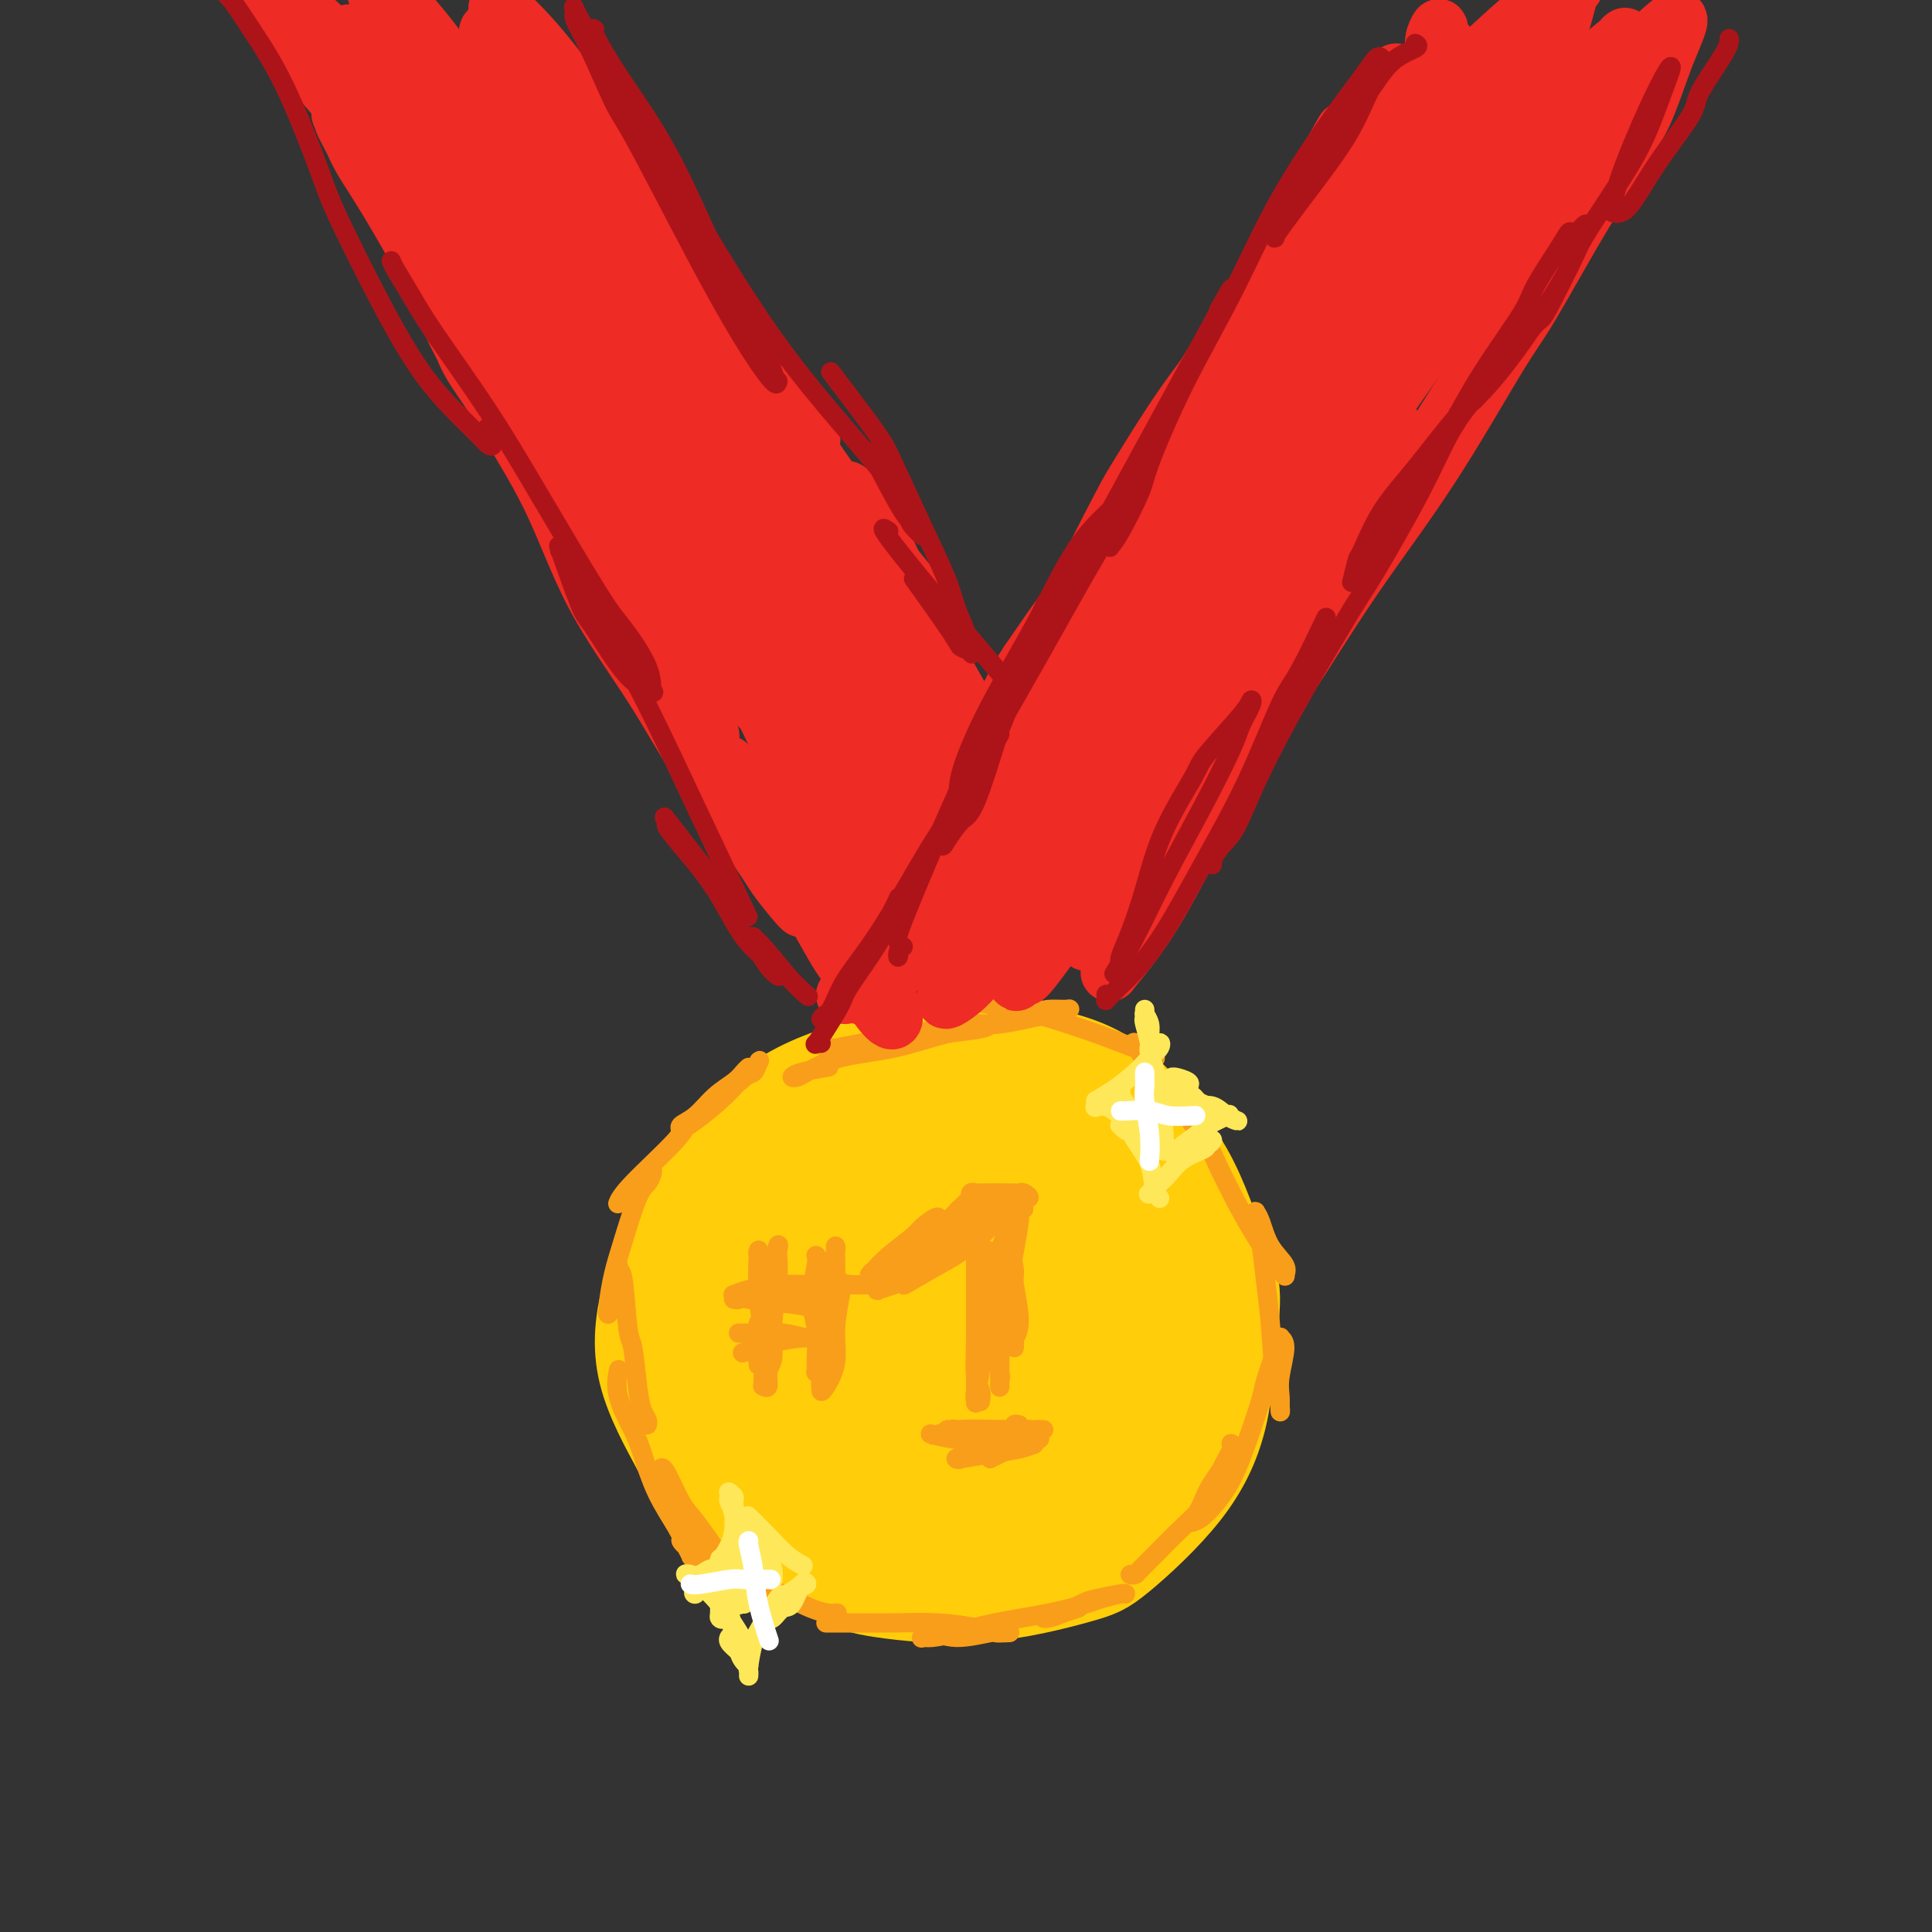 <svg viewBox='0 0 400 400' version='1.1' xmlns='http://www.w3.org/2000/svg' xmlns:xlink='http://www.w3.org/1999/xlink'><rect x="0" y="0" width="400" height="400" fill="#333333" stroke="none"/><g fill='none' stroke='#FFCD0A' stroke-width='12' stroke-linecap='round' stroke-linejoin='round'><path d='M212,259c-0.297,0.222 -0.595,0.443 -1,0c-0.405,-0.443 -0.919,-1.552 -3,-3c-2.081,-1.448 -5.730,-3.237 -8,-4c-2.270,-0.763 -3.163,-0.500 -6,0c-2.837,0.500 -7.619,1.238 -12,3c-4.381,1.762 -8.361,4.550 -12,8c-3.639,3.450 -6.936,7.564 -9,11c-2.064,3.436 -2.896,6.196 -3,10c-0.104,3.804 0.519,8.654 1,11c0.481,2.346 0.821,2.188 3,4c2.179,1.812 6.199,5.594 10,8c3.801,2.406 7.384,3.437 12,3c4.616,-0.437 10.263,-2.341 13,-3c2.737,-0.659 2.562,-0.075 5,-2c2.438,-1.925 7.490,-6.361 11,-10c3.510,-3.639 5.479,-6.481 7,-10c1.521,-3.519 2.594,-7.716 3,-12c0.406,-4.284 0.145,-8.655 0,-11c-0.145,-2.345 -0.174,-2.664 -2,-5c-1.826,-2.336 -5.448,-6.688 -9,-9c-3.552,-2.312 -7.033,-2.583 -12,-2c-4.967,0.583 -11.422,2.019 -15,3c-3.578,0.981 -4.281,1.505 -8,4c-3.719,2.495 -10.454,6.960 -15,11c-4.546,4.040 -6.903,7.655 -8,12c-1.097,4.345 -0.933,9.419 -1,12c-0.067,2.581 -0.366,2.670 1,5c1.366,2.330 4.397,6.903 8,10c3.603,3.097 7.778,4.718 13,6c5.222,1.282 11.492,2.223 17,2c5.508,-0.223 10.254,-1.612 15,-3'/><path d='M207,308c3.478,-0.843 4.673,-1.450 7,-3c2.327,-1.550 5.786,-4.045 9,-7c3.214,-2.955 6.182,-6.372 7,-12c0.818,-5.628 -0.515,-13.467 -2,-18c-1.485,-4.533 -3.122,-5.759 -4,-7c-0.878,-1.241 -0.998,-2.498 -3,-5c-2.002,-2.502 -5.885,-6.249 -10,-9c-4.115,-2.751 -8.463,-4.506 -13,-5c-4.537,-0.494 -9.263,0.274 -14,2c-4.737,1.726 -9.484,4.409 -14,8c-4.516,3.591 -8.802,8.088 -11,11c-2.198,2.912 -2.306,4.237 -3,8c-0.694,3.763 -1.972,9.964 -2,15c-0.028,5.036 1.193,8.907 3,13c1.807,4.093 4.200,8.407 8,12c3.800,3.593 9.008,6.463 12,8c2.992,1.537 3.767,1.740 7,2c3.233,0.260 8.923,0.575 13,0c4.077,-0.575 6.540,-2.042 10,-5c3.460,-2.958 7.917,-7.407 10,-10c2.083,-2.593 1.791,-3.329 2,-6c0.209,-2.671 0.919,-7.275 1,-12c0.081,-4.725 -0.467,-9.569 -2,-14c-1.533,-4.431 -4.050,-8.449 -6,-12c-1.950,-3.551 -3.333,-6.637 -6,-9c-2.667,-2.363 -6.617,-4.005 -9,-5c-2.383,-0.995 -3.199,-1.344 -6,-1c-2.801,0.344 -7.586,1.381 -12,4c-4.414,2.619 -8.458,6.821 -11,9c-2.542,2.179 -3.584,2.337 -5,5c-1.416,2.663 -3.208,7.832 -5,13'/><path d='M158,278c-0.970,4.352 -0.895,8.733 0,13c0.895,4.267 2.609,8.420 5,12c2.391,3.580 5.458,6.586 10,9c4.542,2.414 10.558,4.237 14,5c3.442,0.763 4.310,0.467 8,0c3.690,-0.467 10.204,-1.104 15,-3c4.796,-1.896 7.875,-5.052 11,-8c3.125,-2.948 6.296,-5.690 8,-10c1.704,-4.310 1.939,-10.188 2,-13c0.061,-2.812 -0.054,-2.558 -1,-5c-0.946,-2.442 -2.723,-7.580 -5,-12c-2.277,-4.420 -5.056,-8.121 -9,-11c-3.944,-2.879 -9.055,-4.937 -12,-6c-2.945,-1.063 -3.725,-1.130 -7,-1c-3.275,0.130 -9.046,0.458 -14,2c-4.954,1.542 -9.090,4.298 -13,7c-3.910,2.702 -7.594,5.350 -10,9c-2.406,3.650 -3.535,8.301 -4,11c-0.465,2.699 -0.266,3.446 0,6c0.266,2.554 0.600,6.914 2,11c1.400,4.086 3.868,7.898 8,11c4.132,3.102 9.928,5.495 13,7c3.072,1.505 3.419,2.124 7,3c3.581,0.876 10.395,2.010 16,2c5.605,-0.010 10.000,-1.165 14,-3c4.000,-1.835 7.606,-4.350 11,-8c3.394,-3.650 6.575,-8.437 8,-11c1.425,-2.563 1.093,-2.904 1,-6c-0.093,-3.096 0.052,-8.949 -1,-14c-1.052,-5.051 -3.301,-9.300 -6,-13c-2.699,-3.700 -5.850,-6.850 -9,-10'/><path d='M220,252c-4.219,-4.659 -7.265,-4.805 -12,-5c-4.735,-0.195 -11.158,-0.438 -14,-1c-2.842,-0.562 -2.103,-1.442 -7,2c-4.897,3.442 -15.429,11.205 -20,15c-4.571,3.795 -3.183,3.623 -4,7c-0.817,3.377 -3.841,10.305 -5,14c-1.159,3.695 -0.452,4.157 0,7c0.452,2.843 0.650,8.067 2,12c1.350,3.933 3.852,6.577 7,9c3.148,2.423 6.941,4.627 12,6c5.059,1.373 11.382,1.914 15,2c3.618,0.086 4.529,-0.284 8,-1c3.471,-0.716 9.502,-1.779 14,-4c4.498,-2.221 7.464,-5.601 10,-9c2.536,-3.399 4.641,-6.817 6,-9c1.359,-2.183 1.971,-3.132 2,-6c0.029,-2.868 -0.526,-7.655 -2,-12c-1.474,-4.345 -3.868,-8.249 -6,-12c-2.132,-3.751 -4.003,-7.348 -7,-11c-2.997,-3.652 -7.120,-7.359 -11,-10c-3.880,-2.641 -7.517,-4.215 -10,-5c-2.483,-0.785 -3.814,-0.781 -7,0c-3.186,0.781 -8.229,2.340 -13,5c-4.771,2.660 -9.270,6.423 -13,11c-3.730,4.577 -6.691,9.970 -8,13c-1.309,3.030 -0.964,3.697 -1,7c-0.036,3.303 -0.452,9.241 0,14c0.452,4.759 1.771,8.337 4,12c2.229,3.663 5.369,7.409 10,10c4.631,2.591 10.752,4.026 15,5c4.248,0.974 6.624,1.487 9,2'/><path d='M194,320c6.645,0.969 11.257,-0.107 16,-1c4.743,-0.893 9.618,-1.602 14,-4c4.382,-2.398 8.272,-6.484 11,-10c2.728,-3.516 4.293,-6.461 5,-11c0.707,-4.539 0.556,-10.673 0,-14c-0.556,-3.327 -1.517,-3.848 -3,-7c-1.483,-3.152 -3.487,-8.934 -7,-14c-3.513,-5.066 -8.535,-9.416 -11,-12c-2.465,-2.584 -2.372,-3.401 -5,-5c-2.628,-1.599 -7.975,-3.979 -13,-5c-5.025,-1.021 -9.727,-0.684 -15,1c-5.273,1.684 -11.117,4.716 -16,9c-4.883,4.284 -8.804,9.819 -11,13c-2.196,3.181 -2.665,4.008 -4,8c-1.335,3.992 -3.535,11.149 -4,17c-0.465,5.851 0.804,10.397 2,15c1.196,4.603 2.320,9.264 6,13c3.680,3.736 9.918,6.548 13,8c3.082,1.452 3.008,1.543 7,2c3.992,0.457 12.049,1.281 19,1c6.951,-0.281 12.797,-1.668 18,-4c5.203,-2.332 9.763,-5.609 14,-10c4.237,-4.391 8.150,-9.895 10,-13c1.850,-3.105 1.635,-3.812 2,-7c0.365,-3.188 1.308,-8.859 1,-14c-0.308,-5.141 -1.866,-9.752 -4,-14c-2.134,-4.248 -4.842,-8.133 -8,-12c-3.158,-3.867 -6.764,-7.717 -9,-10c-2.236,-2.283 -3.102,-2.999 -6,-4c-2.898,-1.001 -7.828,-2.286 -13,-2c-5.172,0.286 -10.586,2.143 -16,4'/><path d='M187,238c-5.314,2.783 -10.601,7.740 -14,11c-3.399,3.260 -4.912,4.824 -7,8c-2.088,3.176 -4.752,7.963 -7,15c-2.248,7.037 -4.080,16.325 -2,24c2.080,7.675 8.071,13.736 11,17c2.929,3.264 2.796,3.730 6,5c3.204,1.270 9.746,3.343 16,4c6.254,0.657 12.219,-0.103 18,-1c5.781,-0.897 11.377,-1.931 17,-5c5.623,-3.069 11.274,-8.172 14,-11c2.726,-2.828 2.528,-3.379 4,-6c1.472,-2.621 4.614,-7.310 6,-12c1.386,-4.690 1.018,-9.380 0,-14c-1.018,-4.620 -2.684,-9.172 -6,-14c-3.316,-4.828 -8.281,-9.934 -11,-13c-2.719,-3.066 -3.191,-4.091 -6,-6c-2.809,-1.909 -7.957,-4.702 -14,-6c-6.043,-1.298 -12.983,-1.100 -19,0c-6.017,1.100 -11.111,3.101 -17,7c-5.889,3.899 -12.573,9.695 -16,13c-3.427,3.305 -3.598,4.120 -5,8c-1.402,3.880 -4.036,10.824 -5,17c-0.964,6.176 -0.260,11.584 2,17c2.260,5.416 6.074,10.842 8,14c1.926,3.158 1.963,4.050 5,6c3.037,1.950 9.073,4.959 15,7c5.927,2.041 11.743,3.114 18,4c6.257,0.886 12.954,1.585 19,0c6.046,-1.585 11.442,-5.453 15,-8c3.558,-2.547 5.279,-3.774 7,-5'/><path d='M239,314c5.586,-6.260 8.552,-15.411 10,-20c1.448,-4.589 1.377,-4.614 1,-8c-0.377,-3.386 -1.060,-10.131 -3,-16c-1.940,-5.869 -5.138,-10.863 -7,-14c-1.862,-3.137 -2.389,-4.417 -5,-7c-2.611,-2.583 -7.307,-6.469 -12,-9c-4.693,-2.531 -9.384,-3.706 -15,-4c-5.616,-0.294 -12.157,0.293 -16,1c-3.843,0.707 -4.987,1.534 -9,4c-4.013,2.466 -10.895,6.571 -16,11c-5.105,4.429 -8.433,9.182 -11,14c-2.567,4.818 -4.371,9.701 -5,15c-0.629,5.299 -0.081,11.013 0,14c0.081,2.987 -0.305,3.247 1,6c1.305,2.753 4.300,8.001 8,12c3.700,3.999 8.104,6.751 13,9c4.896,2.249 10.283,3.997 17,5c6.717,1.003 14.763,1.261 19,1c4.237,-0.261 4.666,-1.042 8,-3c3.334,-1.958 9.573,-5.092 14,-9c4.427,-3.908 7.042,-8.589 9,-13c1.958,-4.411 3.260,-8.551 3,-14c-0.260,-5.449 -2.083,-12.206 -3,-16c-0.917,-3.794 -0.929,-4.624 -3,-8c-2.071,-3.376 -6.202,-9.298 -10,-14c-3.798,-4.702 -7.263,-8.184 -12,-11c-4.737,-2.816 -10.744,-4.967 -14,-6c-3.256,-1.033 -3.759,-0.947 -8,0c-4.241,0.947 -12.219,2.755 -19,6c-6.781,3.245 -12.366,7.927 -17,13c-4.634,5.073 -8.317,10.536 -12,16'/><path d='M145,269c-3.009,6.023 -4.530,13.082 -5,17c-0.470,3.918 0.113,4.696 1,8c0.887,3.304 2.080,9.135 5,14c2.920,4.865 7.568,8.763 13,12c5.432,3.237 11.646,5.814 19,7c7.354,1.186 15.846,0.980 21,1c5.154,0.020 6.969,0.266 12,-1c5.031,-1.266 13.279,-4.042 20,-8c6.721,-3.958 11.917,-9.097 16,-14c4.083,-4.903 7.055,-9.569 9,-16c1.945,-6.431 2.865,-14.627 3,-19c0.135,-4.373 -0.515,-4.924 -2,-9c-1.485,-4.076 -3.804,-11.676 -7,-18c-3.196,-6.324 -7.268,-11.371 -13,-15c-5.732,-3.629 -13.125,-5.842 -17,-7c-3.875,-1.158 -4.234,-1.263 -9,-1c-4.766,0.263 -13.939,0.893 -22,4c-8.061,3.107 -15.009,8.691 -21,14c-5.991,5.309 -11.026,10.343 -15,16c-3.974,5.657 -6.888,11.938 -8,19c-1.112,7.062 -0.423,14.905 0,19c0.423,4.095 0.580,4.444 2,8c1.420,3.556 4.105,10.321 8,15c3.895,4.679 9.001,7.273 15,10c5.999,2.727 12.891,5.588 17,7c4.109,1.412 5.433,1.374 10,1c4.567,-0.374 12.376,-1.084 19,-3c6.624,-1.916 12.064,-5.039 17,-9c4.936,-3.961 9.367,-8.759 13,-15c3.633,-6.241 6.466,-13.926 8,-19c1.534,-5.074 1.767,-7.537 2,-10'/><path d='M256,277c1.381,-7.849 -0.165,-12.973 -2,-19c-1.835,-6.027 -3.957,-12.957 -7,-19c-3.043,-6.043 -7.006,-11.201 -11,-15c-3.994,-3.799 -8.018,-6.241 -14,-8c-5.982,-1.759 -13.920,-2.837 -18,-3c-4.080,-0.163 -4.300,0.589 -9,3c-4.700,2.411 -13.878,6.481 -21,11c-7.122,4.519 -12.187,9.485 -17,16c-4.813,6.515 -9.373,14.577 -12,19c-2.627,4.423 -3.322,5.205 -4,10c-0.678,4.795 -1.338,13.602 -1,20c0.338,6.398 1.674,10.387 4,15c2.326,4.613 5.644,9.850 11,14c5.356,4.150 12.752,7.213 17,9c4.248,1.787 5.348,2.299 10,3c4.652,0.701 12.857,1.592 21,1c8.143,-0.592 16.224,-2.666 21,-4c4.776,-1.334 6.247,-1.928 10,-5c3.753,-3.072 9.789,-8.621 14,-14c4.211,-5.379 6.599,-10.586 8,-16c1.401,-5.414 1.817,-11.034 1,-17c-0.817,-5.966 -2.867,-12.277 -6,-19c-3.133,-6.723 -7.349,-13.858 -10,-18c-2.651,-4.142 -3.736,-5.290 -7,-8c-3.264,-2.710 -8.706,-6.980 -14,-10c-5.294,-3.020 -10.442,-4.790 -17,-5c-6.558,-0.210 -14.528,1.140 -19,2c-4.472,0.860 -5.446,1.231 -10,4c-4.554,2.769 -12.688,7.938 -19,13c-6.312,5.062 -10.804,10.018 -14,15c-3.196,4.982 -5.098,9.991 -7,15'/><path d='M134,267c-1.544,4.948 -1.905,9.817 -1,15c0.905,5.183 3.075,10.681 5,14c1.925,3.319 3.606,4.459 6,7c2.394,2.541 5.502,6.485 14,10c8.498,3.515 22.387,6.603 30,8c7.613,1.397 8.951,1.103 11,1c2.049,-0.103 4.811,-0.016 10,-1c5.189,-0.984 12.806,-3.038 19,-6c6.194,-2.962 10.964,-6.833 15,-12c4.036,-5.167 7.336,-11.630 9,-15c1.664,-3.370 1.690,-3.648 2,-7c0.310,-3.352 0.904,-9.778 0,-16c-0.904,-6.222 -3.306,-12.241 -6,-18c-2.694,-5.759 -5.681,-11.257 -10,-16c-4.319,-4.743 -9.970,-8.730 -13,-11c-3.030,-2.270 -3.440,-2.822 -7,-4c-3.560,-1.178 -10.271,-2.982 -17,-3c-6.729,-0.018 -13.475,1.751 -20,5c-6.525,3.249 -12.830,7.980 -18,13c-5.170,5.020 -9.204,10.330 -13,17c-3.796,6.670 -7.355,14.699 -9,19c-1.645,4.301 -1.375,4.876 -1,9c0.375,4.124 0.857,11.799 2,17c1.143,5.201 2.949,7.927 7,12c4.051,4.073 10.348,9.493 14,12c3.652,2.507 4.659,2.102 9,3c4.341,0.898 12.017,3.100 19,4c6.983,0.900 13.274,0.499 19,-1c5.726,-1.499 10.888,-4.096 16,-8c5.112,-3.904 10.175,-9.115 13,-13c2.825,-3.885 3.413,-6.442 4,-9'/><path d='M243,293c3.397,-6.624 3.388,-12.184 3,-18c-0.388,-5.816 -1.155,-11.890 -3,-18c-1.845,-6.110 -4.766,-12.258 -9,-18c-4.234,-5.742 -9.780,-11.080 -13,-14c-3.220,-2.920 -4.115,-3.422 -8,-5c-3.885,-1.578 -10.759,-4.232 -17,-5c-6.241,-0.768 -11.850,0.351 -18,2c-6.150,1.649 -12.842,3.828 -19,8c-6.158,4.172 -11.783,10.336 -15,14c-3.217,3.664 -4.025,4.829 -6,9c-1.975,4.171 -5.116,11.347 -7,18c-1.884,6.653 -2.510,12.783 -1,19c1.510,6.217 5.158,12.520 7,16c1.842,3.480 1.878,4.137 5,7c3.122,2.863 9.328,7.930 16,11c6.672,3.070 13.808,4.141 21,5c7.192,0.859 14.441,1.504 22,0c7.559,-1.504 15.430,-5.158 20,-7c4.570,-1.842 5.840,-1.871 9,-5c3.160,-3.129 8.209,-9.358 12,-15c3.791,-5.642 6.324,-10.698 7,-17c0.676,-6.302 -0.507,-13.849 -1,-18c-0.493,-4.151 -0.298,-4.905 -2,-9c-1.702,-4.095 -5.302,-11.532 -9,-17c-3.698,-5.468 -7.495,-8.966 -12,-12c-4.505,-3.034 -9.719,-5.603 -15,-7c-5.281,-1.397 -10.631,-1.620 -17,0c-6.369,1.620 -13.759,5.084 -18,7c-4.241,1.916 -5.334,2.285 -9,6c-3.666,3.715 -9.905,10.776 -14,17c-4.095,6.224 -6.048,11.612 -8,17'/><path d='M144,264c-1.551,6.317 -1.428,13.609 -1,18c0.428,4.391 1.162,5.881 2,9c0.838,3.119 1.782,7.867 8,13c6.218,5.133 17.710,10.650 23,13c5.290,2.350 4.377,1.534 9,1c4.623,-0.534 14.783,-0.787 20,-1c5.217,-0.213 5.490,-0.388 9,-3c3.510,-2.612 10.255,-7.663 15,-13c4.745,-5.337 7.488,-10.961 9,-17c1.512,-6.039 1.792,-12.493 2,-16c0.208,-3.507 0.344,-4.067 -1,-8c-1.344,-3.933 -4.169,-11.241 -7,-16c-2.831,-4.759 -5.669,-6.970 -10,-9c-4.331,-2.030 -10.154,-3.879 -16,-4c-5.846,-0.121 -11.715,1.485 -18,5c-6.285,3.515 -12.988,8.938 -17,12c-4.012,3.062 -5.334,3.763 -8,8c-2.666,4.237 -6.677,12.011 -9,19c-2.323,6.989 -2.959,13.194 -3,18c-0.041,4.806 0.513,8.214 3,12c2.487,3.786 6.907,7.950 10,10c3.093,2.050 4.860,1.987 9,2c4.140,0.013 10.654,0.104 17,-2c6.346,-2.104 12.525,-6.401 18,-11c5.475,-4.599 10.244,-9.498 14,-15c3.756,-5.502 6.497,-11.608 8,-15c1.503,-3.392 1.767,-4.072 2,-7c0.233,-2.928 0.433,-8.104 -1,-13c-1.433,-4.896 -4.501,-9.510 -6,-12c-1.499,-2.490 -1.428,-2.854 -4,-4c-2.572,-1.146 -7.786,-3.073 -13,-5'/><path d='M208,233c-5.166,-1.204 -9.581,0.285 -14,2c-4.419,1.715 -8.840,3.656 -13,8c-4.160,4.344 -8.057,11.090 -11,17c-2.943,5.910 -4.930,10.985 -5,18c-0.070,7.015 1.779,15.970 4,21c2.221,5.030 4.814,6.134 8,7c3.186,0.866 6.966,1.493 11,0c4.034,-1.493 8.322,-5.107 11,-7c2.678,-1.893 3.747,-2.066 6,-5c2.253,-2.934 5.689,-8.631 8,-14c2.311,-5.369 3.497,-10.412 4,-15c0.503,-4.588 0.323,-8.722 0,-11c-0.323,-2.278 -0.790,-2.699 -2,-4c-1.210,-1.301 -3.163,-3.482 -6,-4c-2.837,-0.518 -6.560,0.626 -11,3c-4.440,2.374 -9.599,5.978 -14,11c-4.401,5.022 -8.043,11.462 -10,15c-1.957,3.538 -2.228,4.174 -3,7c-0.772,2.826 -2.045,7.840 -2,11c0.045,3.160 1.407,4.464 3,6c1.593,1.536 3.418,3.304 7,3c3.582,-0.304 8.920,-2.679 12,-4c3.080,-1.321 3.902,-1.589 6,-4c2.098,-2.411 5.474,-6.964 8,-11c2.526,-4.036 4.203,-7.554 5,-11c0.797,-3.446 0.714,-6.821 0,-9c-0.714,-2.179 -2.057,-3.161 -3,-4c-0.943,-0.839 -1.485,-1.533 -4,-1c-2.515,0.533 -7.004,2.295 -11,5c-3.996,2.705 -7.498,6.352 -11,10'/><path d='M181,273c-4.870,4.828 -6.044,9.399 -7,12c-0.956,2.601 -1.694,3.232 -2,5c-0.306,1.768 -0.180,4.672 0,7c0.180,2.328 0.415,4.078 4,4c3.585,-0.078 10.521,-1.986 15,-5c4.479,-3.014 6.502,-7.135 9,-11c2.498,-3.865 5.473,-7.473 7,-11c1.527,-3.527 1.608,-6.973 2,-9c0.392,-2.027 1.094,-2.636 0,-3c-1.094,-0.364 -3.985,-0.482 -6,0c-2.015,0.482 -3.153,1.566 -6,4c-2.847,2.434 -7.402,6.219 -11,10c-3.598,3.781 -6.240,7.558 -8,11c-1.760,3.442 -2.639,6.549 -3,8c-0.361,1.451 -0.204,1.247 0,2c0.204,0.753 0.455,2.464 2,3c1.545,0.536 4.385,-0.105 8,-2c3.615,-1.895 8.005,-5.046 11,-8c2.995,-2.954 4.596,-5.710 6,-8c1.404,-2.290 2.612,-4.114 3,-5c0.388,-0.886 -0.042,-0.835 0,-1c0.042,-0.165 0.557,-0.546 0,-1c-0.557,-0.454 -2.187,-0.981 -5,1c-2.813,1.981 -6.811,6.469 -9,9c-2.189,2.531 -2.571,3.105 -4,5c-1.429,1.895 -3.905,5.113 -5,7c-1.095,1.887 -0.809,2.444 -1,3c-0.191,0.556 -0.859,1.111 0,1c0.859,-0.111 3.245,-0.889 5,-2c1.755,-1.111 2.877,-2.556 4,-4'/><path d='M190,295c2.569,-2.299 4.492,-5.547 6,-8c1.508,-2.453 2.600,-4.111 3,-5c0.400,-0.889 0.108,-1.009 0,0c-0.108,1.009 -0.031,3.145 0,4c0.031,0.855 0.015,0.427 0,0'/></g>
<g fill='none' stroke='#F99E1B' stroke-width='4' stroke-linecap='round' stroke-linejoin='round'><path d='M155,221c-0.292,0.258 -0.583,0.517 -1,1c-0.417,0.483 -0.959,1.191 -2,2c-1.041,0.809 -2.582,1.720 -4,3c-1.418,1.280 -2.714,2.928 -4,4c-1.286,1.072 -2.564,1.568 -3,2c-0.436,0.432 -0.030,0.798 0,1c0.030,0.202 -0.315,0.238 0,0c0.315,-0.238 1.289,-0.750 3,-2c1.711,-1.250 4.159,-3.237 6,-5c1.841,-1.763 3.075,-3.301 4,-4c0.925,-0.699 1.540,-0.560 2,-1c0.460,-0.440 0.765,-1.460 1,-2c0.235,-0.540 0.400,-0.602 0,0c-0.400,0.602 -1.365,1.867 -4,4c-2.635,2.133 -6.941,5.132 -9,7c-2.059,1.868 -1.872,2.604 -4,5c-2.128,2.396 -6.573,6.453 -9,9c-2.427,2.547 -2.836,3.585 -3,4c-0.164,0.415 -0.082,0.208 0,0'/><path d='M135,242c0.073,0.226 0.146,0.452 0,1c-0.146,0.548 -0.512,1.418 -1,2c-0.488,0.582 -1.097,0.878 -2,3c-0.903,2.122 -2.100,6.072 -3,9c-0.900,2.928 -1.501,4.835 -2,7c-0.499,2.165 -0.894,4.588 -1,6c-0.106,1.412 0.077,1.813 0,2c-0.077,0.187 -0.414,0.159 0,-1c0.414,-1.159 1.578,-3.451 2,-5c0.422,-1.549 0.102,-2.355 0,-3c-0.102,-0.645 0.014,-1.128 0,-1c-0.014,0.128 -0.158,0.869 0,1c0.158,0.131 0.620,-0.348 1,2c0.380,2.348 0.680,7.522 1,10c0.320,2.478 0.660,2.261 1,4c0.340,1.739 0.679,5.433 1,8c0.321,2.567 0.622,4.008 1,5c0.378,0.992 0.833,1.536 1,2c0.167,0.464 0.048,0.847 0,1c-0.048,0.153 -0.024,0.077 0,0'/><path d='M128,284c0.079,-0.381 0.158,-0.761 0,0c-0.158,0.761 -0.555,2.664 0,5c0.555,2.336 2.060,5.105 3,7c0.940,1.895 1.313,2.918 2,5c0.687,2.082 1.687,5.225 3,8c1.313,2.775 2.940,5.182 4,7c1.060,1.818 1.555,3.047 2,4c0.445,0.953 0.841,1.632 1,2c0.159,0.368 0.082,0.427 0,0c-0.082,-0.427 -0.168,-1.340 0,-2c0.168,-0.660 0.591,-1.066 0,-3c-0.591,-1.934 -2.196,-5.395 -3,-7c-0.804,-1.605 -0.809,-1.352 -1,-2c-0.191,-0.648 -0.570,-2.196 -1,-3c-0.430,-0.804 -0.912,-0.863 -1,-1c-0.088,-0.137 0.219,-0.353 1,1c0.781,1.353 2.035,4.275 3,6c0.965,1.725 1.641,2.252 3,4c1.359,1.748 3.401,4.717 5,7c1.599,2.283 2.753,3.881 4,5c1.247,1.119 2.586,1.758 3,2c0.414,0.242 -0.097,0.085 0,0c0.097,-0.085 0.802,-0.099 0,-1c-0.802,-0.901 -3.110,-2.688 -5,-4c-1.890,-1.312 -3.360,-2.147 -5,-3c-1.640,-0.853 -3.450,-1.723 -4,-2c-0.550,-0.277 0.160,0.041 0,0c-0.160,-0.041 -1.188,-0.440 -1,0c0.188,0.440 1.594,1.720 3,3'/><path d='M144,322c2.185,1.326 6.649,3.140 9,4c2.351,0.860 2.589,0.767 5,2c2.411,1.233 6.995,3.794 10,5c3.005,1.206 4.430,1.059 5,1c0.570,-0.059 0.285,-0.029 0,0'/><path d='M171,336c0.329,0.002 0.657,0.003 1,0c0.343,-0.003 0.700,-0.011 3,0c2.300,0.011 6.541,0.041 10,0c3.459,-0.041 6.134,-0.155 9,0c2.866,0.155 5.924,0.578 8,1c2.076,0.422 3.171,0.844 4,1c0.829,0.156 1.391,0.047 2,0c0.609,-0.047 1.264,-0.031 1,0c-0.264,0.031 -1.447,0.079 -2,0c-0.553,-0.079 -0.475,-0.284 -2,0c-1.525,0.284 -4.653,1.057 -7,1c-2.347,-0.057 -3.912,-0.946 -5,-1c-1.088,-0.054 -1.700,0.726 -2,1c-0.300,0.274 -0.289,0.043 0,0c0.289,-0.043 0.854,0.101 2,0c1.146,-0.101 2.871,-0.446 5,-1c2.129,-0.554 4.662,-1.315 8,-2c3.338,-0.685 7.483,-1.294 11,-2c3.517,-0.706 6.407,-1.511 8,-2c1.593,-0.489 1.888,-0.664 3,-1c1.112,-0.336 3.040,-0.834 4,-1c0.960,-0.166 0.953,0.001 1,0c0.047,-0.001 0.150,-0.168 -1,0c-1.150,0.168 -3.552,0.672 -5,1c-1.448,0.328 -1.942,0.481 -3,1c-1.058,0.519 -2.681,1.404 -4,2c-1.319,0.596 -2.333,0.902 -3,1c-0.667,0.098 -0.987,-0.012 -1,0c-0.013,0.012 0.282,0.146 1,0c0.718,-0.146 1.859,-0.573 3,-1'/><path d='M220,334c1.133,-0.378 2.467,-0.822 3,-1c0.533,-0.178 0.267,-0.089 0,0'/><path d='M234,326c0.370,0.053 0.740,0.107 1,0c0.260,-0.107 0.410,-0.374 1,-1c0.590,-0.626 1.618,-1.610 3,-3c1.382,-1.390 3.116,-3.184 5,-5c1.884,-1.816 3.917,-3.653 5,-5c1.083,-1.347 1.218,-2.204 2,-4c0.782,-1.796 2.213,-4.531 3,-6c0.787,-1.469 0.930,-1.671 1,-2c0.070,-0.329 0.068,-0.786 0,-1c-0.068,-0.214 -0.203,-0.185 0,0c0.203,0.185 0.744,0.526 0,2c-0.744,1.474 -2.775,4.079 -4,6c-1.225,1.921 -1.645,3.156 -2,4c-0.355,0.844 -0.643,1.296 -1,2c-0.357,0.704 -0.781,1.659 -1,2c-0.219,0.341 -0.234,0.068 0,0c0.234,-0.068 0.716,0.071 2,-1c1.284,-1.071 3.370,-3.350 5,-6c1.630,-2.650 2.805,-5.670 4,-9c1.195,-3.330 2.412,-6.969 3,-9c0.588,-2.031 0.549,-2.454 1,-4c0.451,-1.546 1.394,-4.216 2,-6c0.606,-1.784 0.877,-2.683 1,-3c0.123,-0.317 0.100,-0.051 0,0c-0.100,0.051 -0.275,-0.112 0,0c0.275,0.112 1.002,0.500 1,2c-0.002,1.500 -0.732,4.113 -1,6c-0.268,1.887 -0.072,3.046 0,4c0.072,0.954 0.021,1.701 0,2c-0.021,0.299 -0.010,0.149 0,0'/><path d='M265,291c0.048,2.305 0.168,1.068 0,0c-0.168,-1.068 -0.623,-1.967 -1,-5c-0.377,-3.033 -0.675,-8.199 -1,-12c-0.325,-3.801 -0.675,-6.237 -1,-9c-0.325,-2.763 -0.624,-5.851 -1,-8c-0.376,-2.149 -0.830,-3.357 -1,-4c-0.170,-0.643 -0.055,-0.721 0,-1c0.055,-0.279 0.051,-0.759 0,-1c-0.051,-0.241 -0.147,-0.243 0,0c0.147,0.243 0.538,0.731 1,2c0.462,1.269 0.995,3.318 2,5c1.005,1.682 2.482,2.997 3,4c0.518,1.003 0.079,1.693 0,2c-0.079,0.307 0.203,0.230 0,0c-0.203,-0.230 -0.892,-0.614 -2,-2c-1.108,-1.386 -2.636,-3.775 -4,-6c-1.364,-2.225 -2.564,-4.288 -4,-7c-1.436,-2.712 -3.106,-6.075 -4,-8c-0.894,-1.925 -1.010,-2.411 -2,-4c-0.990,-1.589 -2.855,-4.279 -4,-6c-1.145,-1.721 -1.570,-2.472 -2,-3c-0.430,-0.528 -0.864,-0.832 -1,-1c-0.136,-0.168 0.025,-0.200 0,0c-0.025,0.200 -0.238,0.631 0,1c0.238,0.369 0.925,0.677 2,2c1.075,1.323 2.537,3.662 4,6'/><path d='M249,236c0.833,1.333 0.417,0.667 0,0'/><path d='M237,219c0.111,0.091 0.223,0.183 0,0c-0.223,-0.183 -0.779,-0.639 -1,-1c-0.221,-0.361 -0.106,-0.626 0,-1c0.106,-0.374 0.204,-0.857 0,-1c-0.204,-0.143 -0.709,0.054 -1,0c-0.291,-0.054 -0.367,-0.357 0,0c0.367,0.357 1.179,1.376 2,2c0.821,0.624 1.652,0.852 2,1c0.348,0.148 0.212,0.215 0,0c-0.212,-0.215 -0.502,-0.711 -1,-1c-0.498,-0.289 -1.206,-0.371 -3,-1c-1.794,-0.629 -4.676,-1.804 -8,-3c-3.324,-1.196 -7.090,-2.411 -9,-3c-1.910,-0.589 -1.963,-0.550 -4,-1c-2.037,-0.450 -6.058,-1.389 -9,-2c-2.942,-0.611 -4.805,-0.895 -6,-1c-1.195,-0.105 -1.724,-0.030 -2,0c-0.276,0.030 -0.301,0.016 0,0c0.301,-0.016 0.928,-0.032 1,0c0.072,0.032 -0.411,0.114 1,0c1.411,-0.114 4.714,-0.424 8,0c3.286,0.424 6.553,1.581 8,2c1.447,0.419 1.073,0.098 2,0c0.927,-0.098 3.156,0.025 4,0c0.844,-0.025 0.304,-0.199 0,0c-0.304,0.199 -0.373,0.771 -1,1c-0.627,0.229 -1.814,0.114 -3,0'/><path d='M217,210c-2.723,0.627 -7.530,1.695 -10,2c-2.470,0.305 -2.603,-0.153 -5,0c-2.397,0.153 -7.058,0.917 -13,2c-5.942,1.083 -13.165,2.483 -16,3c-2.835,0.517 -1.282,0.150 -1,0c0.282,-0.150 -0.708,-0.082 -1,0c-0.292,0.082 0.114,0.177 2,0c1.886,-0.177 5.251,-0.625 9,-1c3.749,-0.375 7.882,-0.676 10,-1c2.118,-0.324 2.220,-0.672 4,-1c1.780,-0.328 5.237,-0.637 7,-1c1.763,-0.363 1.831,-0.781 2,-1c0.169,-0.219 0.438,-0.240 0,0c-0.438,0.240 -1.585,0.740 -3,1c-1.415,0.260 -3.100,0.280 -6,1c-2.900,0.720 -7.016,2.141 -11,3c-3.984,0.859 -7.835,1.156 -11,2c-3.165,0.844 -5.642,2.237 -7,3c-1.358,0.763 -1.596,0.898 -2,1c-0.404,0.102 -0.974,0.172 -1,0c-0.026,-0.172 0.493,-0.585 2,-1c1.507,-0.415 4.002,-0.833 5,-1c0.998,-0.167 0.499,-0.084 0,0'/><path d='M183,263c0.285,0.145 0.570,0.290 1,0c0.430,-0.290 1.004,-1.015 2,-2c0.996,-0.985 2.413,-2.231 3,-3c0.587,-0.769 0.343,-1.061 1,-2c0.657,-0.939 2.215,-2.524 3,-3c0.785,-0.476 0.797,0.158 1,0c0.203,-0.158 0.598,-1.108 0,-1c-0.598,0.108 -2.189,1.273 -3,2c-0.811,0.727 -0.842,1.015 -2,2c-1.158,0.985 -3.442,2.668 -5,4c-1.558,1.332 -2.390,2.315 -3,3c-0.610,0.685 -0.999,1.074 -1,1c-0.001,-0.074 0.384,-0.611 1,-1c0.616,-0.389 1.461,-0.630 2,-1c0.539,-0.370 0.773,-0.870 2,-2c1.227,-1.130 3.449,-2.892 5,-4c1.551,-1.108 2.431,-1.564 3,-2c0.569,-0.436 0.828,-0.854 1,-1c0.172,-0.146 0.257,-0.020 0,0c-0.257,0.020 -0.855,-0.067 -2,1c-1.145,1.067 -2.835,3.287 -4,5c-1.165,1.713 -1.804,2.917 -3,4c-1.196,1.083 -2.949,2.043 -3,2c-0.051,-0.043 1.602,-1.088 3,-2c1.398,-0.912 2.542,-1.689 3,-2c0.458,-0.311 0.229,-0.155 0,0'/><path d='M188,262c-0.092,0.092 -0.183,0.184 0,0c0.183,-0.184 0.641,-0.645 1,-1c0.359,-0.355 0.621,-0.606 1,-1c0.379,-0.394 0.876,-0.933 2,-2c1.124,-1.067 2.875,-2.663 4,-4c1.125,-1.337 1.625,-2.414 2,-3c0.375,-0.586 0.624,-0.680 1,-1c0.376,-0.320 0.880,-0.865 1,-1c0.120,-0.135 -0.145,0.141 -1,1c-0.855,0.859 -2.299,2.300 -4,4c-1.701,1.700 -3.660,3.657 -5,5c-1.340,1.343 -2.062,2.070 -3,3c-0.938,0.930 -2.091,2.064 -3,3c-0.909,0.936 -1.575,1.675 -2,2c-0.425,0.325 -0.610,0.234 0,0c0.610,-0.234 2.016,-0.613 3,-1c0.984,-0.387 1.545,-0.783 3,-2c1.455,-1.217 3.802,-3.254 6,-5c2.198,-1.746 4.246,-3.200 6,-5c1.754,-1.800 3.215,-3.945 4,-5c0.785,-1.055 0.894,-1.018 1,-1c0.106,0.018 0.211,0.018 -1,1c-1.211,0.982 -3.737,2.947 -6,5c-2.263,2.053 -4.265,4.196 -6,6c-1.735,1.804 -3.205,3.271 -4,4c-0.795,0.729 -0.914,0.721 -1,1c-0.086,0.279 -0.139,0.844 0,1c0.139,0.156 0.468,-0.098 2,-1c1.532,-0.902 4.266,-2.451 7,-4'/><path d='M196,261c2.718,-1.475 5.513,-3.663 7,-5c1.487,-1.337 1.667,-1.822 3,-3c1.333,-1.178 3.821,-3.048 5,-4c1.179,-0.952 1.051,-0.986 1,-1c-0.051,-0.014 -0.026,-0.007 0,0'/><path d='M203,251c0.066,0.092 0.131,0.183 0,0c-0.131,-0.183 -0.459,-0.641 1,-1c1.459,-0.359 4.703,-0.618 6,-1c1.297,-0.382 0.646,-0.887 1,-1c0.354,-0.113 1.714,0.166 2,0c0.286,-0.166 -0.500,-0.776 -1,-1c-0.500,-0.224 -0.712,-0.061 -1,0c-0.288,0.061 -0.651,0.021 -2,0c-1.349,-0.021 -3.682,-0.022 -5,0c-1.318,0.022 -1.620,0.066 -2,0c-0.380,-0.066 -0.840,-0.241 -1,0c-0.160,0.241 -0.022,0.900 0,1c0.022,0.100 -0.071,-0.358 2,0c2.071,0.358 6.306,1.531 8,2c1.694,0.469 0.847,0.235 0,0'/><path d='M211,252c-0.020,0.017 -0.040,0.035 0,0c0.040,-0.035 0.140,-0.122 0,1c-0.140,1.122 -0.521,3.452 -1,6c-0.479,2.548 -1.057,5.314 -1,8c0.057,2.686 0.747,5.292 1,7c0.253,1.708 0.067,2.518 0,3c-0.067,0.482 -0.017,0.636 0,1c0.017,0.364 -0.000,0.939 0,1c0.000,0.061 0.018,-0.392 0,-1c-0.018,-0.608 -0.071,-1.372 0,-2c0.071,-0.628 0.268,-1.121 0,-3c-0.268,-1.879 -0.999,-5.145 -1,-8c-0.001,-2.855 0.729,-5.300 1,-7c0.271,-1.700 0.082,-2.656 0,-3c-0.082,-0.344 -0.057,-0.077 0,0c0.057,0.077 0.145,-0.036 0,0c-0.145,0.036 -0.522,0.220 -1,2c-0.478,1.780 -1.057,5.156 -1,8c0.057,2.844 0.750,5.157 1,7c0.250,1.843 0.058,3.217 0,4c-0.058,0.783 0.019,0.974 0,1c-0.019,0.026 -0.134,-0.112 0,0c0.134,0.112 0.516,0.473 1,0c0.484,-0.473 1.068,-1.780 1,-4c-0.068,-2.220 -0.789,-5.352 -1,-7c-0.211,-1.648 0.088,-1.813 0,-3c-0.088,-1.187 -0.562,-3.395 -1,-5c-0.438,-1.605 -0.839,-2.605 -1,-3c-0.161,-0.395 -0.082,-0.183 0,0c0.082,0.183 0.166,0.338 0,1c-0.166,0.662 -0.583,1.831 -1,3'/><path d='M207,259c-0.078,2.219 0.228,5.765 0,9c-0.228,3.235 -0.989,6.159 -1,9c-0.011,2.841 0.730,5.600 1,7c0.270,1.400 0.070,1.441 0,2c-0.070,0.559 -0.008,1.634 0,1c0.008,-0.634 -0.036,-2.979 0,-5c0.036,-2.021 0.153,-3.717 0,-6c-0.153,-2.283 -0.576,-5.152 -1,-7c-0.424,-1.848 -0.850,-2.676 -1,-4c-0.150,-1.324 -0.025,-3.145 0,-4c0.025,-0.855 -0.050,-0.744 0,-1c0.050,-0.256 0.225,-0.880 0,-1c-0.225,-0.120 -0.849,0.264 -1,1c-0.151,0.736 0.170,1.823 0,4c-0.170,2.177 -0.830,5.444 -1,9c-0.170,3.556 0.151,7.402 0,10c-0.151,2.598 -0.772,3.946 -1,5c-0.228,1.054 -0.061,1.812 0,2c0.061,0.188 0.016,-0.193 0,0c-0.016,0.193 -0.004,0.961 0,0c0.004,-0.961 0.001,-3.653 0,-5c-0.001,-1.347 -0.000,-1.351 0,-3c0.000,-1.649 0.000,-4.943 0,-8c-0.000,-3.057 -0.000,-5.877 0,-8c0.000,-2.123 0.000,-3.548 0,-4c-0.000,-0.452 -0.000,0.070 0,0c0.000,-0.070 0.000,-0.730 0,-1c-0.000,-0.270 -0.000,-0.150 0,1c0.000,1.150 0.000,3.328 0,6c-0.000,2.672 -0.000,5.836 0,9'/><path d='M202,277c-0.061,3.982 -0.212,6.439 0,8c0.212,1.561 0.788,2.228 1,3c0.212,0.772 0.061,1.649 0,2c-0.061,0.351 -0.030,0.175 0,0'/><path d='M211,295c-0.451,-0.111 -0.902,-0.222 -1,0c-0.098,0.222 0.156,0.778 -1,1c-1.156,0.222 -3.722,0.111 -5,0c-1.278,-0.111 -1.269,-0.222 -2,0c-0.731,0.222 -2.204,0.776 -3,1c-0.796,0.224 -0.916,0.116 -1,0c-0.084,-0.116 -0.134,-0.240 0,0c0.134,0.240 0.450,0.845 1,1c0.550,0.155 1.335,-0.141 3,0c1.665,0.141 4.212,0.718 6,1c1.788,0.282 2.819,0.268 4,0c1.181,-0.268 2.513,-0.789 3,-1c0.487,-0.211 0.130,-0.113 0,0c-0.130,0.113 -0.034,0.241 -1,0c-0.966,-0.241 -2.996,-0.849 -5,-1c-2.004,-0.151 -3.982,0.156 -6,0c-2.018,-0.156 -4.074,-0.774 -5,-1c-0.926,-0.226 -0.721,-0.061 -1,0c-0.279,0.061 -1.043,0.016 -1,0c0.043,-0.016 0.893,-0.004 1,0c0.107,0.004 -0.529,0.001 1,0c1.529,-0.001 5.225,-0.000 7,0c1.775,0.000 1.630,0.000 3,0c1.370,-0.000 4.253,-0.000 6,0c1.747,0.000 2.356,0.000 2,0c-0.356,-0.000 -1.678,-0.000 -3,0'/><path d='M213,296c1.082,0.016 -3.714,0.056 -7,0c-3.286,-0.056 -5.063,-0.208 -7,0c-1.937,0.208 -4.034,0.775 -5,1c-0.966,0.225 -0.802,0.109 -1,0c-0.198,-0.109 -0.758,-0.210 0,0c0.758,0.210 2.834,0.731 5,1c2.166,0.269 4.421,0.286 7,0c2.579,-0.286 5.481,-0.876 7,-1c1.519,-0.124 1.654,0.218 2,0c0.346,-0.218 0.904,-0.995 1,-1c0.096,-0.005 -0.268,0.763 -1,1c-0.732,0.237 -1.832,-0.056 -3,0c-1.168,0.056 -2.404,0.460 -4,1c-1.596,0.540 -3.553,1.217 -5,2c-1.447,0.783 -2.384,1.671 -3,2c-0.616,0.329 -0.909,0.100 -1,0c-0.091,-0.100 0.022,-0.069 0,0c-0.022,0.069 -0.178,0.176 1,0c1.178,-0.176 3.689,-0.635 6,-1c2.311,-0.365 4.420,-0.635 6,-1c1.580,-0.365 2.631,-0.823 3,-1c0.369,-0.177 0.057,-0.072 0,0c-0.057,0.072 0.142,0.110 0,0c-0.142,-0.110 -0.626,-0.370 -2,0c-1.374,0.370 -3.639,1.369 -5,2c-1.361,0.631 -1.817,0.895 -2,1c-0.183,0.105 -0.091,0.053 0,0'/><path d='M157,274c0.030,-0.091 0.061,-0.182 0,0c-0.061,0.182 -0.213,0.639 0,1c0.213,0.361 0.790,0.628 1,1c0.210,0.372 0.053,0.849 0,0c-0.053,-0.849 -0.000,-3.026 0,-4c0.000,-0.974 -0.052,-0.747 0,-2c0.052,-1.253 0.209,-3.987 0,-6c-0.209,-2.013 -0.784,-3.304 -1,-4c-0.216,-0.696 -0.072,-0.798 0,-1c0.072,-0.202 0.072,-0.505 0,1c-0.072,1.505 -0.217,4.819 0,8c0.217,3.181 0.794,6.228 1,8c0.206,1.772 0.040,2.269 0,4c-0.040,1.731 0.046,4.696 0,6c-0.046,1.304 -0.224,0.947 0,1c0.224,0.053 0.848,0.514 1,0c0.152,-0.514 -0.170,-2.005 0,-3c0.170,-0.995 0.830,-1.495 1,-3c0.170,-1.505 -0.151,-4.014 0,-7c0.151,-2.986 0.774,-6.449 1,-9c0.226,-2.551 0.054,-4.190 0,-5c-0.054,-0.810 0.011,-0.792 0,-1c-0.011,-0.208 -0.098,-0.641 0,-1c0.098,-0.359 0.380,-0.642 0,1c-0.380,1.642 -1.422,5.211 -2,8c-0.578,2.789 -0.691,4.799 -1,7c-0.309,2.201 -0.814,4.593 -1,6c-0.186,1.407 -0.053,1.831 0,2c0.053,0.169 0.027,0.085 0,0'/><path d='M157,282c-0.226,2.393 1.208,-2.625 2,-5c0.792,-2.375 0.940,-2.107 1,-2c0.060,0.107 0.030,0.054 0,0'/><path d='M169,260c-0.039,-0.052 -0.077,-0.103 0,0c0.077,0.103 0.270,0.361 0,2c-0.270,1.639 -1.002,4.660 -1,7c0.002,2.340 0.737,4.001 1,6c0.263,1.999 0.055,4.336 0,6c-0.055,1.664 0.044,2.654 0,3c-0.044,0.346 -0.232,0.049 0,0c0.232,-0.049 0.885,0.152 1,0c0.115,-0.152 -0.309,-0.656 0,-2c0.309,-1.344 1.351,-3.527 2,-6c0.649,-2.473 0.906,-5.237 1,-8c0.094,-2.763 0.026,-5.525 0,-7c-0.026,-1.475 -0.010,-1.665 0,-2c0.010,-0.335 0.013,-0.817 0,-1c-0.013,-0.183 -0.041,-0.066 0,0c0.041,0.066 0.151,0.081 0,1c-0.151,0.919 -0.562,2.743 -1,5c-0.438,2.257 -0.902,4.948 -1,8c-0.098,3.052 0.172,6.464 0,9c-0.172,2.536 -0.784,4.197 -1,5c-0.216,0.803 -0.034,0.749 0,1c0.034,0.251 -0.078,0.806 0,1c0.078,0.194 0.347,0.025 1,-1c0.653,-1.025 1.692,-2.906 2,-5c0.308,-2.094 -0.114,-4.400 0,-7c0.114,-2.600 0.762,-5.495 1,-7c0.238,-1.505 0.064,-1.620 0,-2c-0.064,-0.380 -0.017,-1.025 0,-1c0.017,0.025 0.005,0.722 0,1c-0.005,0.278 -0.002,0.139 0,0'/><path d='M152,269c-0.101,-0.024 -0.201,-0.049 0,0c0.201,0.049 0.705,0.171 1,0c0.295,-0.171 0.383,-0.634 2,-1c1.617,-0.366 4.765,-0.634 8,-1c3.235,-0.366 6.557,-0.830 9,-1c2.443,-0.170 4.007,-0.045 5,0c0.993,0.045 1.415,0.011 2,0c0.585,-0.011 1.332,-0.000 1,0c-0.332,0.000 -1.742,-0.010 -4,0c-2.258,0.010 -5.362,0.041 -8,0c-2.638,-0.041 -4.808,-0.156 -7,0c-2.192,0.156 -4.405,0.581 -6,1c-1.595,0.419 -2.570,0.833 -3,1c-0.430,0.167 -0.314,0.087 0,0c0.314,-0.087 0.827,-0.181 1,0c0.173,0.181 0.005,0.636 2,1c1.995,0.364 6.152,0.636 9,1c2.848,0.364 4.385,0.818 5,1c0.615,0.182 0.307,0.091 0,0'/><path d='M153,276c-0.093,0.002 -0.185,0.004 0,0c0.185,-0.004 0.648,-0.015 1,0c0.352,0.015 0.592,0.057 2,0c1.408,-0.057 3.985,-0.211 6,0c2.015,0.211 3.468,0.789 5,1c1.532,0.211 3.143,0.056 4,0c0.857,-0.056 0.959,-0.012 1,0c0.041,0.012 0.021,-0.008 0,0c-0.021,0.008 -0.041,0.044 -1,0c-0.959,-0.044 -2.856,-0.170 -5,0c-2.144,0.170 -4.536,0.634 -6,1c-1.464,0.366 -2.001,0.634 -3,1c-0.999,0.366 -2.461,0.829 -3,1c-0.539,0.171 -0.154,0.049 0,0c0.154,-0.049 0.077,-0.024 0,0'/></g>
<g fill='none' stroke='#EE2B24' stroke-width='12' stroke-linecap='round' stroke-linejoin='round'><path d='M192,198c-0.008,-0.467 -0.016,-0.935 0,-1c0.016,-0.065 0.056,0.271 1,-1c0.944,-1.271 2.793,-4.150 4,-6c1.207,-1.850 1.774,-2.671 2,-3c0.226,-0.329 0.113,-0.164 0,0'/><path d='M175,206c-0.048,0.014 -0.096,0.028 0,0c0.096,-0.028 0.335,-0.099 1,-1c0.665,-0.901 1.755,-2.630 3,-4c1.245,-1.370 2.644,-2.379 5,-5c2.356,-2.621 5.667,-6.855 8,-10c2.333,-3.145 3.687,-5.203 6,-9c2.313,-3.797 5.587,-9.333 7,-12c1.413,-2.667 0.967,-2.466 2,-4c1.033,-1.534 3.545,-4.803 5,-7c1.455,-2.197 1.853,-3.322 2,-4c0.147,-0.678 0.042,-0.908 0,-1c-0.042,-0.092 -0.021,-0.046 0,0'/><path d='M182,204c-0.178,0.098 -0.356,0.197 0,0c0.356,-0.197 1.246,-0.688 2,-2c0.754,-1.312 1.372,-3.443 2,-5c0.628,-1.557 1.265,-2.539 3,-5c1.735,-2.461 4.569,-6.401 7,-11c2.431,-4.599 4.461,-9.857 7,-15c2.539,-5.143 5.588,-10.170 9,-16c3.412,-5.830 7.188,-12.463 9,-16c1.812,-3.537 1.661,-3.979 3,-6c1.339,-2.021 4.168,-5.621 6,-8c1.832,-2.379 2.666,-3.537 3,-4c0.334,-0.463 0.167,-0.232 0,0'/><path d='M189,192c0.371,-0.364 0.742,-0.728 1,-1c0.258,-0.272 0.403,-0.453 2,-3c1.597,-2.547 4.647,-7.459 6,-10c1.353,-2.541 1.008,-2.710 7,-14c5.992,-11.290 18.320,-33.701 25,-46c6.680,-12.299 7.713,-14.487 10,-19c2.287,-4.513 5.827,-11.350 8,-15c2.173,-3.650 2.977,-4.113 4,-6c1.023,-1.887 2.264,-5.200 3,-7c0.736,-1.800 0.967,-2.089 1,-2c0.033,0.089 -0.133,0.555 -2,3c-1.867,2.445 -5.434,6.871 -9,12c-3.566,5.129 -7.130,10.963 -9,14c-1.870,3.037 -2.046,3.278 -4,7c-1.954,3.722 -5.685,10.926 -8,16c-2.315,5.074 -3.215,8.018 -4,10c-0.785,1.982 -1.456,3.003 -2,4c-0.544,0.997 -0.959,1.969 -1,2c-0.041,0.031 0.294,-0.879 1,-2c0.706,-1.121 1.783,-2.451 4,-6c2.217,-3.549 5.572,-9.316 9,-15c3.428,-5.684 6.927,-11.286 11,-18c4.073,-6.714 8.720,-14.540 11,-19c2.280,-4.460 2.194,-5.554 4,-9c1.806,-3.446 5.505,-9.243 8,-14c2.495,-4.757 3.787,-8.473 5,-11c1.213,-2.527 2.347,-3.865 3,-5c0.653,-1.135 0.827,-2.068 1,-3'/><path d='M274,35c8.628,-15.508 2.199,-4.277 0,0c-2.199,4.277 -0.169,1.602 0,1c0.169,-0.602 -1.525,0.869 -6,9c-4.475,8.131 -11.732,22.920 -15,29c-3.268,6.080 -2.546,3.449 -3,4c-0.454,0.551 -2.085,4.283 -3,6c-0.915,1.717 -1.114,1.417 -1,1c0.114,-0.417 0.542,-0.953 1,-2c0.458,-1.047 0.945,-2.606 3,-6c2.055,-3.394 5.678,-8.622 9,-14c3.322,-5.378 6.344,-10.905 10,-16c3.656,-5.095 7.945,-9.757 11,-14c3.055,-4.243 4.875,-8.066 6,-10c1.125,-1.934 1.555,-1.980 2,-3c0.445,-1.020 0.905,-3.014 1,-4c0.095,-0.986 -0.177,-0.963 0,-1c0.177,-0.037 0.802,-0.134 -1,3c-1.802,3.134 -6.030,9.498 -8,13c-1.970,3.502 -1.682,4.142 -3,7c-1.318,2.858 -4.244,7.935 -6,11c-1.756,3.065 -2.343,4.116 -3,5c-0.657,0.884 -1.384,1.599 -1,1c0.384,-0.599 1.880,-2.512 3,-4c1.120,-1.488 1.866,-2.552 4,-5c2.134,-2.448 5.658,-6.280 9,-11c3.342,-4.720 6.504,-10.327 9,-15c2.496,-4.673 4.326,-8.412 5,-10c0.674,-1.588 0.193,-1.025 0,-1c-0.193,0.025 -0.096,-0.487 0,-1'/><path d='M297,8c2.048,-4.238 0.167,-1.333 0,0c-0.167,1.333 1.381,1.095 2,1c0.619,-0.095 0.310,-0.048 0,0'/><path d='M237,190c0.254,-0.282 0.508,-0.563 1,-1c0.492,-0.437 1.222,-1.028 3,-4c1.778,-2.972 4.605,-8.323 7,-13c2.395,-4.677 4.358,-8.680 6,-12c1.642,-3.320 2.963,-5.955 4,-8c1.037,-2.045 1.789,-3.498 2,-4c0.211,-0.502 -0.118,-0.054 0,0c0.118,0.054 0.682,-0.287 0,1c-0.682,1.287 -2.612,4.201 -5,8c-2.388,3.799 -5.236,8.482 -7,11c-1.764,2.518 -2.444,2.870 -4,6c-1.556,3.130 -3.989,9.038 -6,13c-2.011,3.962 -3.600,5.977 -5,8c-1.400,2.023 -2.612,4.055 -3,5c-0.388,0.945 0.046,0.805 0,1c-0.046,0.195 -0.572,0.726 0,0c0.572,-0.726 2.243,-2.710 4,-5c1.757,-2.290 3.600,-4.886 6,-9c2.400,-4.114 5.357,-9.747 7,-13c1.643,-3.253 1.970,-4.128 4,-8c2.030,-3.872 5.761,-10.742 9,-17c3.239,-6.258 5.985,-11.905 9,-18c3.015,-6.095 6.300,-12.640 9,-18c2.700,-5.360 4.817,-9.537 6,-12c1.183,-2.463 1.433,-3.211 2,-5c0.567,-1.789 1.450,-4.617 2,-6c0.550,-1.383 0.766,-1.319 1,-1c0.234,0.319 0.486,0.894 0,2c-0.486,1.106 -1.710,2.745 -3,5c-1.290,2.255 -2.645,5.128 -4,8'/><path d='M282,104c-2.270,4.913 -4.943,10.196 -8,16c-3.057,5.804 -6.496,12.130 -9,17c-2.504,4.870 -4.073,8.286 -6,12c-1.927,3.714 -4.214,7.728 -5,9c-0.786,1.272 -0.073,-0.197 0,0c0.073,0.197 -0.494,2.059 1,0c1.494,-2.059 5.050,-8.038 7,-11c1.950,-2.962 2.294,-2.905 5,-7c2.706,-4.095 7.775,-12.341 13,-20c5.225,-7.659 10.607,-14.730 16,-23c5.393,-8.270 10.795,-17.737 14,-23c3.205,-5.263 4.211,-6.321 7,-11c2.789,-4.679 7.360,-12.981 11,-19c3.640,-6.019 6.349,-9.757 8,-13c1.651,-3.243 2.245,-5.992 3,-8c0.755,-2.008 1.671,-3.274 2,-4c0.329,-0.726 0.072,-0.911 0,-1c-0.072,-0.089 0.043,-0.081 0,0c-0.043,0.081 -0.242,0.235 -2,3c-1.758,2.765 -5.075,8.139 -9,15c-3.925,6.861 -8.459,15.207 -11,20c-2.541,4.793 -3.088,6.033 -6,11c-2.912,4.967 -8.190,13.662 -12,20c-3.810,6.338 -6.153,10.321 -8,13c-1.847,2.679 -3.197,4.055 -4,5c-0.803,0.945 -1.058,1.460 -1,1c0.058,-0.460 0.428,-1.897 1,-3c0.572,-1.103 1.346,-1.874 4,-6c2.654,-4.126 7.187,-11.607 12,-19c4.813,-7.393 9.907,-14.696 15,-22'/><path d='M320,56c7.666,-12.417 11.332,-18.958 14,-23c2.668,-4.042 4.340,-5.585 6,-9c1.660,-3.415 3.309,-8.702 5,-13c1.691,-4.298 3.426,-7.608 2,-7c-1.426,0.608 -6.011,5.134 -9,8c-2.989,2.866 -4.381,4.072 -9,9c-4.619,4.928 -12.466,13.577 -19,22c-6.534,8.423 -11.754,16.619 -17,25c-5.246,8.381 -10.517,16.948 -14,23c-3.483,6.052 -5.177,9.590 -6,11c-0.823,1.410 -0.775,0.693 -1,1c-0.225,0.307 -0.722,1.638 0,1c0.722,-0.638 2.663,-3.245 6,-8c3.337,-4.755 8.069,-11.659 14,-20c5.931,-8.341 13.062,-18.118 17,-24c3.938,-5.882 4.684,-7.868 8,-13c3.316,-5.132 9.202,-13.410 13,-19c3.798,-5.590 5.509,-8.493 6,-10c0.491,-1.507 -0.240,-1.617 0,-2c0.240,-0.383 1.449,-1.037 -1,1c-2.449,2.037 -8.555,6.765 -15,13c-6.445,6.235 -13.229,13.978 -20,23c-6.771,9.022 -13.528,19.324 -20,30c-6.472,10.676 -12.661,21.726 -16,28c-3.339,6.274 -3.830,7.771 -5,11c-1.170,3.229 -3.018,8.191 -4,11c-0.982,2.809 -1.098,3.464 -1,4c0.098,0.536 0.411,0.952 3,-3c2.589,-3.952 7.454,-12.272 11,-18c3.546,-5.728 5.773,-8.864 8,-12'/><path d='M276,96c6.075,-9.982 10.262,-18.436 15,-28c4.738,-9.564 10.027,-20.237 15,-29c4.973,-8.763 9.632,-15.614 13,-23c3.368,-7.386 5.447,-15.305 6,-18c0.553,-2.695 -0.421,-0.166 0,0c0.421,0.166 2.236,-2.032 -1,1c-3.236,3.032 -11.525,11.295 -16,16c-4.475,4.705 -5.137,5.854 -9,12c-3.863,6.146 -10.928,17.291 -17,28c-6.072,10.709 -11.151,20.984 -15,30c-3.849,9.016 -6.469,16.774 -8,22c-1.531,5.226 -1.973,7.919 -2,9c-0.027,1.081 0.359,0.551 0,1c-0.359,0.449 -1.465,1.877 0,0c1.465,-1.877 5.500,-7.060 9,-13c3.500,-5.940 6.465,-12.638 11,-22c4.535,-9.362 10.641,-21.387 14,-28c3.359,-6.613 3.971,-7.812 7,-13c3.029,-5.188 8.476,-14.363 12,-21c3.524,-6.637 5.125,-10.734 6,-13c0.875,-2.266 1.023,-2.699 1,-3c-0.023,-0.301 -0.218,-0.468 0,-1c0.218,-0.532 0.849,-1.428 -2,1c-2.849,2.428 -9.176,8.180 -16,15c-6.824,6.820 -14.144,14.707 -22,25c-7.856,10.293 -16.249,22.993 -21,30c-4.751,7.007 -5.861,8.321 -9,14c-3.139,5.679 -8.307,15.721 -11,22c-2.693,6.279 -2.912,8.794 -3,10c-0.088,1.206 -0.044,1.103 0,1'/><path d='M233,121c-1.873,5.000 0.443,0.998 2,-1c1.557,-1.998 2.354,-1.994 5,-4c2.646,-2.006 7.142,-6.021 16,-19c8.858,-12.979 22.077,-34.920 30,-48c7.923,-13.080 10.548,-17.299 12,-20c1.452,-2.701 1.730,-3.883 2,-5c0.270,-1.117 0.533,-2.169 1,-3c0.467,-0.831 1.139,-1.442 0,0c-1.139,1.442 -4.088,4.936 -9,12c-4.912,7.064 -11.788,17.699 -16,24c-4.212,6.301 -5.759,8.267 -11,16c-5.241,7.733 -14.174,21.233 -21,33c-6.826,11.767 -11.545,21.800 -16,31c-4.455,9.200 -8.646,17.567 -12,24c-3.354,6.433 -5.870,10.931 -7,13c-1.130,2.069 -0.873,1.707 -1,2c-0.127,0.293 -0.637,1.240 0,1c0.637,-0.240 2.421,-1.666 4,-3c1.579,-1.334 2.953,-2.575 6,-7c3.047,-4.425 7.767,-12.035 13,-20c5.233,-7.965 10.979,-16.285 16,-24c5.021,-7.715 9.316,-14.824 12,-19c2.684,-4.176 3.756,-5.420 4,-6c0.244,-0.580 -0.341,-0.495 0,-1c0.341,-0.505 1.610,-1.598 0,1c-1.610,2.598 -6.097,8.887 -11,16c-4.903,7.113 -10.221,15.051 -16,23c-5.779,7.949 -12.017,15.909 -18,24c-5.983,8.091 -11.709,16.312 -15,21c-3.291,4.688 -4.145,5.844 -5,7'/><path d='M198,189c-10.911,15.592 -5.687,9.073 -5,8c0.687,-1.073 -3.161,3.299 -2,2c1.161,-1.299 7.331,-8.270 12,-14c4.669,-5.730 7.839,-10.219 11,-15c3.161,-4.781 6.315,-9.855 9,-14c2.685,-4.145 4.902,-7.361 6,-9c1.098,-1.639 1.077,-1.703 1,-2c-0.077,-0.297 -0.209,-0.829 0,-1c0.209,-0.171 0.761,0.019 -1,3c-1.761,2.981 -5.834,8.752 -10,15c-4.166,6.248 -8.425,12.971 -11,17c-2.575,4.029 -3.467,5.362 -5,9c-1.533,3.638 -3.708,9.579 -5,13c-1.292,3.421 -1.702,4.321 -2,5c-0.298,0.679 -0.484,1.138 0,1c0.484,-0.138 1.637,-0.873 3,-2c1.363,-1.127 2.936,-2.646 6,-7c3.064,-4.354 7.620,-11.543 12,-19c4.380,-7.457 8.586,-15.182 13,-23c4.414,-7.818 9.036,-15.728 13,-22c3.964,-6.272 7.269,-10.907 9,-13c1.731,-2.093 1.887,-1.644 2,-2c0.113,-0.356 0.182,-1.516 0,-1c-0.182,0.516 -0.614,2.710 -3,7c-2.386,4.290 -6.725,10.677 -11,18c-4.275,7.323 -8.486,15.581 -11,20c-2.514,4.419 -3.331,4.997 -5,9c-1.669,4.003 -4.191,11.429 -6,16c-1.809,4.571 -2.904,6.285 -4,8'/><path d='M214,196c-6.452,12.613 -2.583,5.646 -1,3c1.583,-2.646 0.880,-0.971 0,1c-0.880,1.971 -1.935,4.239 2,-1c3.935,-5.239 12.862,-17.985 17,-24c4.138,-6.015 3.487,-5.300 5,-9c1.513,-3.700 5.190,-11.816 8,-17c2.810,-5.184 4.753,-7.436 6,-9c1.247,-1.564 1.796,-2.441 2,-3c0.204,-0.559 0.061,-0.800 0,0c-0.061,0.800 -0.041,2.640 -2,7c-1.959,4.360 -5.897,11.239 -8,15c-2.103,3.761 -2.373,4.406 -4,8c-1.627,3.594 -4.613,10.139 -7,15c-2.387,4.861 -4.177,8.038 -5,10c-0.823,1.962 -0.679,2.707 -1,3c-0.321,0.293 -1.106,0.133 -1,0c0.106,-0.133 1.103,-0.240 2,-1c0.897,-0.760 1.694,-2.172 4,-6c2.306,-3.828 6.121,-10.073 8,-14c1.879,-3.927 1.821,-5.537 4,-10c2.179,-4.463 6.595,-11.779 10,-18c3.405,-6.221 5.800,-11.346 8,-15c2.200,-3.654 4.207,-5.838 5,-7c0.793,-1.162 0.372,-1.302 0,-1c-0.372,0.302 -0.696,1.048 -1,2c-0.304,0.952 -0.587,2.111 -3,6c-2.413,3.889 -6.957,10.509 -11,17c-4.043,6.491 -7.584,12.855 -11,18c-3.416,5.145 -6.708,9.073 -10,13'/><path d='M230,179c-6.025,9.081 -3.089,4.285 -3,4c0.089,-0.285 -2.669,3.941 -4,6c-1.331,2.059 -1.236,1.950 -1,1c0.236,-0.950 0.613,-2.740 1,-4c0.387,-1.260 0.784,-1.989 2,-5c1.216,-3.011 3.251,-8.304 5,-13c1.749,-4.696 3.212,-8.795 4,-12c0.788,-3.205 0.901,-5.515 1,-7c0.099,-1.485 0.182,-2.144 0,-3c-0.182,-0.856 -0.630,-1.910 -2,-2c-1.370,-0.090 -3.662,0.785 -7,3c-3.338,2.215 -7.722,5.770 -12,10c-4.278,4.230 -8.449,9.134 -11,12c-2.551,2.866 -3.481,3.694 -5,6c-1.519,2.306 -3.628,6.090 -5,8c-1.372,1.910 -2.009,1.944 -2,2c0.009,0.056 0.663,0.133 1,0c0.337,-0.133 0.358,-0.476 1,-1c0.642,-0.524 1.906,-1.229 4,-4c2.094,-2.771 5.019,-7.606 8,-12c2.981,-4.394 6.019,-8.345 9,-13c2.981,-4.655 5.905,-10.014 8,-14c2.095,-3.986 3.360,-6.598 4,-8c0.640,-1.402 0.653,-1.593 1,-2c0.347,-0.407 1.028,-1.031 1,-1c-0.028,0.031 -0.764,0.715 -1,1c-0.236,0.285 0.030,0.169 -2,3c-2.030,2.831 -6.354,8.608 -9,12c-2.646,3.392 -3.613,4.398 -6,8c-2.387,3.602 -6.193,9.801 -10,16'/><path d='M200,170c-6.096,8.614 -7.337,10.149 -9,13c-1.663,2.851 -3.748,7.019 -5,9c-1.252,1.981 -1.671,1.776 -2,2c-0.329,0.224 -0.568,0.878 0,0c0.568,-0.878 1.945,-3.287 3,-5c1.055,-1.713 1.789,-2.728 4,-6c2.211,-3.272 5.899,-8.800 9,-14c3.101,-5.200 5.616,-10.073 8,-14c2.384,-3.927 4.638,-6.908 6,-9c1.362,-2.092 1.834,-3.295 2,-4c0.166,-0.705 0.028,-0.912 0,-1c-0.028,-0.088 0.054,-0.057 0,0c-0.054,0.057 -0.243,0.141 -2,2c-1.757,1.859 -5.081,5.492 -9,11c-3.919,5.508 -8.434,12.891 -11,17c-2.566,4.109 -3.184,4.943 -5,9c-1.816,4.057 -4.829,11.335 -7,16c-2.171,4.665 -3.498,6.717 -4,8c-0.502,1.283 -0.178,1.798 0,2c0.178,0.202 0.209,0.090 0,0c-0.209,-0.090 -0.659,-0.157 1,-3c1.659,-2.843 5.427,-8.462 9,-14c3.573,-5.538 6.951,-10.995 10,-17c3.049,-6.005 5.769,-12.557 9,-19c3.231,-6.443 6.972,-12.778 9,-16c2.028,-3.222 2.342,-3.333 3,-5c0.658,-1.667 1.661,-4.890 2,-6c0.339,-1.110 0.014,-0.107 0,0c-0.014,0.107 0.282,-0.684 -1,1c-1.282,1.684 -4.141,5.842 -7,10'/><path d='M213,137c-1.717,2.519 -2.011,3.318 -4,7c-1.989,3.682 -5.673,10.248 -9,15c-3.327,4.752 -6.298,7.691 -10,14c-3.702,6.309 -8.135,15.988 -10,20c-1.865,4.012 -1.161,2.359 -1,2c0.161,-0.359 -0.221,0.578 0,1c0.221,0.422 1.044,0.330 3,-2c1.956,-2.330 5.046,-6.898 8,-11c2.954,-4.102 5.771,-7.739 7,-10c1.229,-2.261 0.869,-3.147 1,-4c0.131,-0.853 0.752,-1.672 1,-2c0.248,-0.328 0.124,-0.164 0,0'/><path d='M112,11c-0.063,-0.041 -0.125,-0.081 0,0c0.125,0.081 0.438,0.284 2,2c1.562,1.716 4.371,4.946 7,9c2.629,4.054 5.076,8.932 8,14c2.924,5.068 6.326,10.326 11,17c4.674,6.674 10.621,14.764 13,18c2.379,3.236 1.189,1.618 0,0'/><path d='M168,91c-0.417,0.000 -0.833,0.000 -1,0c-0.167,0.000 -0.083,0.000 0,0'/><path d='M148,64c-0.050,-0.246 -0.100,-0.492 -2,-3c-1.900,-2.508 -5.651,-7.278 -12,-15c-6.349,-7.722 -15.295,-18.398 -19,-23c-3.705,-4.602 -2.169,-3.132 -3,-4c-0.831,-0.868 -4.029,-4.075 -6,-6c-1.971,-1.925 -2.714,-2.568 -3,-3c-0.286,-0.432 -0.116,-0.652 0,-1c0.116,-0.348 0.178,-0.823 0,-1c-0.178,-0.177 -0.596,-0.056 0,0c0.596,0.056 2.205,0.047 4,1c1.795,0.953 3.775,2.869 7,7c3.225,4.131 7.695,10.479 10,14c2.305,3.521 2.447,4.216 5,8c2.553,3.784 7.518,10.658 12,18c4.482,7.342 8.480,15.154 13,23c4.520,7.846 9.563,15.728 13,21c3.437,5.272 5.268,7.935 6,9c0.732,1.065 0.366,0.533 0,0'/><path d='M187,134c0.000,0.000 0.100,0.100 0.1,0.1'/><path d='M166,97c-2.019,-3.657 -4.038,-7.315 -6,-12c-1.962,-4.685 -3.868,-10.398 -7,-16c-3.132,-5.602 -7.489,-11.092 -9,-13c-1.511,-1.908 -0.176,-0.234 0,0c0.176,0.234 -0.808,-0.971 -1,-1c-0.192,-0.029 0.406,1.118 1,2c0.594,0.882 1.183,1.498 3,4c1.817,2.502 4.863,6.889 8,12c3.137,5.111 6.367,10.947 11,18c4.633,7.053 10.670,15.322 15,21c4.330,5.678 6.951,8.765 8,10c1.049,1.235 0.524,0.617 0,0'/><path d='M213,151c0.333,0.756 0.667,1.511 0,1c-0.667,-0.511 -2.333,-2.289 -3,-3c-0.667,-0.711 -0.333,-0.356 0,0'/><path d='M188,122c0.153,0.406 0.305,0.812 -2,-3c-2.305,-3.812 -7.068,-11.843 -9,-15c-1.932,-3.157 -1.033,-1.441 -1,-1c0.033,0.441 -0.798,-0.392 -1,-1c-0.202,-0.608 0.226,-0.992 1,0c0.774,0.992 1.894,3.360 3,5c1.106,1.640 2.198,2.551 4,6c1.802,3.449 4.316,9.436 7,15c2.684,5.564 5.539,10.706 8,15c2.461,4.294 4.527,7.740 6,10c1.473,2.260 2.352,3.335 3,4c0.648,0.665 1.065,0.919 1,1c-0.065,0.081 -0.611,-0.010 -1,0c-0.389,0.010 -0.621,0.123 -3,-2c-2.379,-2.123 -6.907,-6.482 -11,-11c-4.093,-4.518 -7.752,-9.196 -10,-12c-2.248,-2.804 -3.084,-3.734 -5,-6c-1.916,-2.266 -4.912,-5.866 -7,-9c-2.088,-3.134 -3.269,-5.800 -4,-7c-0.731,-1.200 -1.014,-0.933 -1,-1c0.014,-0.067 0.325,-0.468 1,0c0.675,0.468 1.716,1.806 3,3c1.284,1.194 2.812,2.244 5,5c2.188,2.756 5.037,7.218 9,13c3.963,5.782 9.040,12.885 12,17c2.960,4.115 3.804,5.244 6,8c2.196,2.756 5.743,7.141 8,10c2.257,2.859 3.223,4.193 4,5c0.777,0.807 1.365,1.088 1,1c-0.365,-0.088 -1.682,-0.544 -3,-1'/><path d='M212,171c5.569,7.918 -3.008,-2.286 -9,-9c-5.992,-6.714 -9.399,-9.938 -12,-13c-2.601,-3.062 -4.396,-5.963 -9,-11c-4.604,-5.037 -12.016,-12.212 -15,-15c-2.984,-2.788 -1.541,-1.190 -1,-1c0.541,0.190 0.180,-1.027 0,-1c-0.180,0.027 -0.180,1.299 0,2c0.180,0.701 0.541,0.831 2,4c1.459,3.169 4.015,9.378 7,15c2.985,5.622 6.397,10.658 10,16c3.603,5.342 7.396,10.989 10,15c2.604,4.011 4.019,6.387 5,8c0.981,1.613 1.528,2.462 2,3c0.472,0.538 0.869,0.766 1,1c0.131,0.234 -0.002,0.473 -1,0c-0.998,-0.473 -2.860,-1.657 -6,-5c-3.140,-3.343 -7.558,-8.846 -10,-12c-2.442,-3.154 -2.907,-3.959 -5,-7c-2.093,-3.041 -5.814,-8.318 -9,-13c-3.186,-4.682 -5.836,-8.770 -8,-12c-2.164,-3.230 -3.841,-5.602 -5,-7c-1.159,-1.398 -1.801,-1.823 -2,-2c-0.199,-0.177 0.044,-0.105 0,0c-0.044,0.105 -0.375,0.244 0,1c0.375,0.756 1.457,2.131 3,5c1.543,2.869 3.548,7.233 7,13c3.452,5.767 8.353,12.937 11,17c2.647,4.063 3.042,5.018 5,8c1.958,2.982 5.479,7.991 9,13'/><path d='M192,184c6.257,10.274 4.399,7.458 4,7c-0.399,-0.458 0.661,1.440 2,3c1.339,1.560 2.958,2.780 0,0c-2.958,-2.780 -10.492,-9.560 -14,-13c-3.508,-3.440 -2.989,-3.538 -5,-6c-2.011,-2.462 -6.553,-7.286 -10,-12c-3.447,-4.714 -5.798,-9.317 -7,-12c-1.202,-2.683 -1.253,-3.445 -2,-5c-0.747,-1.555 -2.190,-3.901 -3,-5c-0.810,-1.099 -0.988,-0.950 -1,-1c-0.012,-0.050 0.143,-0.298 1,1c0.857,1.298 2.418,4.141 3,6c0.582,1.859 0.186,2.732 2,6c1.814,3.268 5.838,8.929 9,14c3.162,5.071 5.462,9.551 8,14c2.538,4.449 5.315,8.865 7,11c1.685,2.135 2.277,1.987 3,3c0.723,1.013 1.576,3.188 2,4c0.424,0.812 0.419,0.262 0,0c-0.419,-0.262 -1.251,-0.236 -2,-1c-0.749,-0.764 -1.417,-2.317 -4,-5c-2.583,-2.683 -7.083,-6.497 -11,-10c-3.917,-3.503 -7.250,-6.697 -10,-10c-2.750,-3.303 -4.918,-6.716 -7,-9c-2.082,-2.284 -4.080,-3.441 -5,-4c-0.920,-0.559 -0.762,-0.521 -1,-1c-0.238,-0.479 -0.872,-1.475 0,0c0.872,1.475 3.249,5.421 6,10c2.751,4.579 5.875,9.789 9,15'/><path d='M166,184c3.805,6.687 6.317,11.403 8,14c1.683,2.597 2.537,3.073 4,5c1.463,1.927 3.535,5.304 5,7c1.465,1.696 2.324,1.709 2,0c-0.324,-1.709 -1.832,-5.142 -4,-9c-2.168,-3.858 -4.998,-8.141 -8,-12c-3.002,-3.859 -6.176,-7.296 -8,-9c-1.824,-1.704 -2.297,-1.677 -4,-4c-1.703,-2.323 -4.634,-6.997 -7,-10c-2.366,-3.003 -4.166,-4.335 -5,-5c-0.834,-0.665 -0.703,-0.663 -1,-1c-0.297,-0.337 -1.021,-1.012 -1,-1c0.021,0.012 0.786,0.710 1,1c0.214,0.290 -0.125,0.173 1,2c1.125,1.827 3.713,5.600 6,9c2.287,3.400 4.273,6.428 6,9c1.727,2.572 3.195,4.687 4,6c0.805,1.313 0.945,1.823 1,2c0.055,0.177 0.024,0.019 0,0c-0.024,-0.019 -0.040,0.101 -1,-1c-0.960,-1.101 -2.863,-3.421 -4,-5c-1.137,-1.579 -1.510,-2.416 -4,-6c-2.490,-3.584 -7.099,-9.916 -11,-16c-3.901,-6.084 -7.094,-11.919 -11,-18c-3.906,-6.081 -8.525,-12.409 -12,-19c-3.475,-6.591 -5.808,-13.447 -9,-20c-3.192,-6.553 -7.244,-12.803 -9,-16c-1.756,-3.197 -1.216,-3.342 -2,-5c-0.784,-1.658 -2.892,-4.829 -5,-8'/><path d='M98,74c-7.885,-13.694 -3.597,-4.930 -2,-2c1.597,2.930 0.504,0.025 0,-1c-0.504,-1.025 -0.421,-0.172 0,1c0.421,1.172 1.178,2.662 2,4c0.822,1.338 1.709,2.525 4,6c2.291,3.475 5.985,9.237 10,16c4.015,6.763 8.352,14.528 10,18c1.648,3.472 0.607,2.652 5,9c4.393,6.348 14.220,19.865 18,25c3.780,5.135 1.514,1.889 1,1c-0.514,-0.889 0.723,0.581 1,1c0.277,0.419 -0.407,-0.211 -1,-1c-0.593,-0.789 -1.094,-1.735 -3,-5c-1.906,-3.265 -5.217,-8.849 -9,-14c-3.783,-5.151 -8.039,-9.871 -12,-16c-3.961,-6.129 -7.625,-13.669 -10,-18c-2.375,-4.331 -3.459,-5.453 -6,-10c-2.541,-4.547 -6.539,-12.518 -10,-19c-3.461,-6.482 -6.385,-11.474 -9,-16c-2.615,-4.526 -4.920,-8.585 -7,-12c-2.080,-3.415 -3.936,-6.186 -5,-8c-1.064,-1.814 -1.338,-2.671 -2,-4c-0.662,-1.329 -1.714,-3.132 -2,-4c-0.286,-0.868 0.193,-0.803 0,-1c-0.193,-0.197 -1.058,-0.657 0,0c1.058,0.657 4.038,2.430 6,4c1.962,1.570 2.907,2.936 5,7c2.093,4.064 5.333,10.825 9,18c3.667,7.175 7.762,14.764 12,22c4.238,7.236 8.619,14.118 13,21'/><path d='M116,96c6.260,10.561 4.910,6.464 6,7c1.090,0.536 4.619,5.704 7,9c2.381,3.296 3.612,4.721 2,2c-1.612,-2.721 -6.067,-9.586 -9,-14c-2.933,-4.414 -4.342,-6.376 -6,-8c-1.658,-1.624 -3.563,-2.910 -7,-8c-3.437,-5.090 -8.405,-13.985 -13,-21c-4.595,-7.015 -8.817,-12.149 -13,-19c-4.183,-6.851 -8.326,-15.418 -11,-20c-2.674,-4.582 -3.880,-5.179 -6,-8c-2.120,-2.821 -5.153,-7.868 -7,-11c-1.847,-3.132 -2.506,-4.350 -3,-5c-0.494,-0.650 -0.822,-0.732 -1,-1c-0.178,-0.268 -0.206,-0.721 0,-1c0.206,-0.279 0.646,-0.385 3,1c2.354,1.385 6.623,4.260 11,9c4.377,4.740 8.861,11.345 13,18c4.139,6.655 7.933,13.362 14,23c6.067,9.638 14.407,22.208 19,29c4.593,6.792 5.441,7.805 10,14c4.559,6.195 12.831,17.573 19,27c6.169,9.427 10.235,16.902 14,23c3.765,6.098 7.230,10.818 9,13c1.770,2.182 1.845,1.824 2,2c0.155,0.176 0.389,0.884 1,2c0.611,1.116 1.597,2.639 -1,0c-2.597,-2.639 -8.779,-9.439 -12,-13c-3.221,-3.561 -3.483,-3.882 -7,-8c-3.517,-4.118 -10.291,-12.034 -16,-20c-5.709,-7.966 -10.355,-15.983 -15,-24'/><path d='M119,94c-4.649,-8.355 -8.773,-17.243 -13,-26c-4.227,-8.757 -8.558,-17.382 -12,-25c-3.442,-7.618 -5.995,-14.228 -9,-23c-3.005,-8.772 -6.463,-19.708 -8,-24c-1.537,-4.292 -1.155,-1.942 -1,-1c0.155,0.942 0.081,0.475 0,0c-0.081,-0.475 -0.171,-0.959 2,1c2.171,1.959 6.602,6.363 11,12c4.398,5.637 8.763,12.509 13,20c4.237,7.491 8.346,15.600 14,25c5.654,9.400 12.854,20.091 17,26c4.146,5.909 5.240,7.036 9,12c3.760,4.964 10.187,13.766 14,20c3.813,6.234 5.011,9.899 6,12c0.989,2.101 1.767,2.636 2,3c0.233,0.364 -0.080,0.555 0,1c0.080,0.445 0.554,1.144 -1,-1c-1.554,-2.144 -5.135,-7.132 -9,-13c-3.865,-5.868 -8.015,-12.615 -12,-20c-3.985,-7.385 -7.807,-15.407 -12,-24c-4.193,-8.593 -8.758,-17.757 -11,-23c-2.242,-5.243 -2.160,-6.566 -4,-11c-1.840,-4.434 -5.602,-11.980 -8,-17c-2.398,-5.020 -3.432,-7.513 -4,-9c-0.568,-1.487 -0.669,-1.967 -1,-2c-0.331,-0.033 -0.893,0.381 -1,0c-0.107,-0.381 0.239,-1.556 1,0c0.761,1.556 1.936,5.842 4,11c2.064,5.158 5.018,11.188 9,18c3.982,6.812 8.991,14.406 14,22'/><path d='M129,58c8.152,12.963 14.531,19.871 19,24c4.469,4.129 7.029,5.479 12,11c4.971,5.521 12.353,15.212 17,21c4.647,5.788 6.560,7.674 8,10c1.440,2.326 2.406,5.092 0,4c-2.406,-1.092 -8.185,-6.044 -14,-12c-5.815,-5.956 -11.668,-12.918 -15,-17c-3.332,-4.082 -4.144,-5.285 -7,-10c-2.856,-4.715 -7.757,-12.942 -12,-20c-4.243,-7.058 -7.827,-12.945 -11,-19c-3.173,-6.055 -5.936,-12.277 -9,-18c-3.064,-5.723 -6.428,-10.948 -8,-14c-1.572,-3.052 -1.350,-3.932 -2,-6c-0.650,-2.068 -2.171,-5.323 -3,-7c-0.829,-1.677 -0.968,-1.775 -1,-2c-0.032,-0.225 0.041,-0.577 0,-1c-0.041,-0.423 -0.195,-0.918 1,0c1.195,0.918 3.741,3.248 7,7c3.259,3.752 7.233,8.926 11,15c3.767,6.074 7.328,13.048 12,22c4.672,8.952 10.455,19.882 14,26c3.545,6.118 4.852,7.423 8,13c3.148,5.577 8.138,15.427 11,21c2.862,5.573 3.597,6.871 4,8c0.403,1.129 0.473,2.090 0,3c-0.473,0.910 -1.487,1.770 -5,0c-3.513,-1.770 -9.523,-6.169 -13,-9c-3.477,-2.831 -4.422,-4.095 -8,-8c-3.578,-3.905 -9.789,-10.453 -16,-17'/><path d='M129,83c-6.362,-7.374 -10.266,-13.310 -15,-20c-4.734,-6.690 -10.299,-14.134 -15,-21c-4.701,-6.866 -8.537,-13.155 -13,-19c-4.463,-5.845 -9.552,-11.246 -12,-14c-2.448,-2.754 -2.256,-2.862 0,0c2.256,2.862 6.574,8.694 9,12c2.426,3.306 2.959,4.086 6,8c3.041,3.914 8.588,10.962 15,19c6.412,8.038 13.687,17.066 18,22c4.313,4.934 5.664,5.773 10,11c4.336,5.227 11.658,14.840 17,22c5.342,7.160 8.705,11.867 11,16c2.295,4.133 3.523,7.693 4,10c0.477,2.307 0.205,3.360 0,4c-0.205,0.640 -0.341,0.867 0,1c0.341,0.133 1.160,0.174 0,0c-1.160,-0.174 -4.299,-0.562 -8,-3c-3.701,-2.438 -7.965,-6.926 -12,-12c-4.035,-5.074 -7.843,-10.736 -11,-17c-3.157,-6.264 -5.664,-13.131 -7,-17c-1.336,-3.869 -1.501,-4.740 -2,-7c-0.499,-2.260 -1.331,-5.910 -2,-8c-0.669,-2.090 -1.173,-2.619 0,-1c1.173,1.619 4.025,5.385 6,8c1.975,2.615 3.073,4.079 5,9c1.927,4.921 4.681,13.298 8,22c3.319,8.702 7.201,17.727 11,26c3.799,8.273 7.514,15.792 10,21c2.486,5.208 3.743,8.104 5,11'/><path d='M167,166c5.317,12.451 1.611,3.577 1,2c-0.611,-1.577 1.875,4.141 1,1c-0.875,-3.141 -5.111,-15.141 -7,-20c-1.889,-4.859 -1.432,-2.577 -1,-2c0.432,0.577 0.838,-0.549 1,-1c0.162,-0.451 0.081,-0.225 0,0'/></g>
<g fill='none' stroke='#AD1419' stroke-width='4' stroke-linecap='round' stroke-linejoin='round'><path d='M231,201c-0.324,0.527 -0.648,1.054 0,0c0.648,-1.054 2.266,-3.687 4,-7c1.734,-3.313 3.582,-7.304 6,-12c2.418,-4.696 5.405,-10.097 8,-15c2.595,-4.903 4.800,-9.310 6,-12c1.200,-2.690 1.397,-3.664 2,-5c0.603,-1.336 1.613,-3.035 2,-4c0.387,-0.965 0.151,-1.198 0,-1c-0.151,0.198 -0.217,0.825 -2,3c-1.783,2.175 -5.282,5.897 -7,8c-1.718,2.103 -1.655,2.588 -3,5c-1.345,2.412 -4.098,6.752 -6,11c-1.902,4.248 -2.955,8.403 -4,12c-1.045,3.597 -2.084,6.635 -3,9c-0.916,2.365 -1.709,4.057 -2,5c-0.291,0.943 -0.078,1.139 0,2c0.078,0.861 0.022,2.389 0,3c-0.022,0.611 -0.011,0.306 0,0'/><path d='M229,206c-0.005,-0.109 -0.010,-0.217 0,0c0.010,0.217 0.034,0.760 0,1c-0.034,0.240 -0.126,0.178 0,0c0.126,-0.178 0.469,-0.472 1,-1c0.531,-0.528 1.248,-1.290 2,-2c0.752,-0.710 1.538,-1.370 3,-3c1.462,-1.630 3.599,-4.232 6,-8c2.401,-3.768 5.064,-8.703 8,-14c2.936,-5.297 6.143,-10.955 9,-17c2.857,-6.045 5.364,-12.476 7,-16c1.636,-3.524 2.402,-4.141 4,-7c1.598,-2.859 4.028,-7.960 5,-10c0.972,-2.040 0.486,-1.020 0,0'/><path d='M251,179c-0.162,-0.143 -0.324,-0.285 0,-1c0.324,-0.715 1.133,-2.001 2,-3c0.867,-0.999 1.791,-1.709 3,-4c1.209,-2.291 2.703,-6.162 5,-11c2.297,-4.838 5.397,-10.641 9,-17c3.603,-6.359 7.708,-13.273 10,-17c2.292,-3.727 2.771,-4.266 5,-8c2.229,-3.734 6.207,-10.663 9,-16c2.793,-5.337 4.400,-9.084 6,-12c1.600,-2.916 3.193,-5.003 4,-6c0.807,-0.997 0.828,-0.904 1,-1c0.172,-0.096 0.494,-0.382 0,0c-0.494,0.382 -1.806,1.433 -4,4c-2.194,2.567 -5.271,6.650 -8,10c-2.729,3.350 -5.110,5.967 -7,9c-1.890,3.033 -3.289,6.480 -4,8c-0.711,1.520 -0.735,1.111 -1,2c-0.265,0.889 -0.773,3.077 -1,4c-0.227,0.923 -0.174,0.581 0,0c0.174,-0.581 0.468,-1.402 1,-2c0.532,-0.598 1.302,-0.975 3,-3c1.698,-2.025 4.325,-5.699 7,-10c2.675,-4.301 5.399,-9.228 8,-14c2.601,-4.772 5.078,-9.388 8,-14c2.922,-4.612 6.288,-9.219 8,-12c1.712,-2.781 1.768,-3.735 3,-6c1.232,-2.265 3.639,-5.841 5,-8c1.361,-2.159 1.674,-2.903 2,-3c0.326,-0.097 0.663,0.451 1,1'/><path d='M326,49c6.340,-8.491 -0.808,5.782 -4,12c-3.192,6.218 -2.426,4.380 -4,6c-1.574,1.620 -5.486,6.696 -8,10c-2.514,3.304 -3.630,4.835 -5,6c-1.370,1.165 -2.994,1.966 -3,2c-0.006,0.034 1.608,-0.697 4,-3c2.392,-2.303 5.564,-6.177 9,-11c3.436,-4.823 7.137,-10.594 9,-14c1.863,-3.406 1.886,-4.447 4,-8c2.114,-3.553 6.317,-9.619 9,-14c2.683,-4.381 3.847,-7.077 5,-10c1.153,-2.923 2.296,-6.072 3,-8c0.704,-1.928 0.969,-2.633 1,-3c0.031,-0.367 -0.173,-0.396 -1,1c-0.827,1.396 -2.276,4.216 -4,8c-1.724,3.784 -3.723,8.534 -5,12c-1.277,3.466 -1.833,5.650 -2,7c-0.167,1.350 0.054,1.865 0,2c-0.054,0.135 -0.383,-0.112 0,0c0.383,0.112 1.480,0.581 3,-1c1.520,-1.581 3.465,-5.212 6,-9c2.535,-3.788 5.660,-7.733 7,-10c1.340,-2.267 0.895,-2.855 2,-5c1.105,-2.145 3.759,-5.847 5,-8c1.241,-2.153 1.069,-2.758 1,-3c-0.069,-0.242 -0.034,-0.121 0,0'/><path d='M293,9c0.445,0.251 0.891,0.502 0,1c-0.891,0.498 -3.117,1.243 -5,3c-1.883,1.757 -3.422,4.525 -6,8c-2.578,3.475 -6.193,7.656 -8,10c-1.807,2.344 -1.806,2.850 -3,5c-1.194,2.150 -3.585,5.944 -5,8c-1.415,2.056 -1.855,2.375 -2,3c-0.145,0.625 0.005,1.556 0,2c-0.005,0.444 -0.163,0.401 0,0c0.163,-0.401 0.649,-1.160 2,-3c1.351,-1.840 3.567,-4.763 6,-8c2.433,-3.237 5.083,-6.790 7,-10c1.917,-3.210 3.100,-6.077 4,-8c0.900,-1.923 1.518,-2.900 2,-4c0.482,-1.100 0.829,-2.322 1,-3c0.171,-0.678 0.166,-0.812 0,-1c-0.166,-0.188 -0.493,-0.429 -1,0c-0.507,0.429 -1.192,1.530 -3,4c-1.808,2.470 -4.737,6.311 -8,11c-3.263,4.689 -6.861,10.227 -10,16c-3.139,5.773 -5.821,11.781 -9,18c-3.179,6.219 -6.855,12.650 -10,19c-3.145,6.350 -5.758,12.617 -7,16c-1.242,3.383 -1.114,3.880 -2,6c-0.886,2.120 -2.787,5.864 -4,8c-1.213,2.136 -1.737,2.665 -2,3c-0.263,0.335 -0.263,0.475 0,0c0.263,-0.475 0.789,-1.564 1,-2c0.211,-0.436 0.105,-0.218 0,0'/><path d='M253,63c-0.623,1.100 -1.245,2.199 0,0c1.245,-2.199 4.358,-7.697 -2,4c-6.358,11.697 -22.189,40.590 -30,55c-7.811,14.410 -7.604,14.336 -9,17c-1.396,2.664 -4.394,8.067 -6,11c-1.606,2.933 -1.818,3.397 -2,4c-0.182,0.603 -0.332,1.345 0,1c0.332,-0.345 1.147,-1.777 3,-5c1.853,-3.223 4.746,-8.237 8,-14c3.254,-5.763 6.870,-12.275 9,-16c2.130,-3.725 2.774,-4.664 4,-7c1.226,-2.336 3.033,-6.068 4,-8c0.967,-1.932 1.092,-2.063 1,-2c-0.092,0.063 -0.403,0.320 0,0c0.403,-0.320 1.519,-1.215 0,0c-1.519,1.215 -5.672,4.542 -9,9c-3.328,4.458 -5.831,10.048 -9,16c-3.169,5.952 -7.003,12.268 -10,18c-2.997,5.732 -5.156,10.881 -6,14c-0.844,3.119 -0.375,4.209 -1,6c-0.625,1.791 -2.346,4.284 -3,6c-0.654,1.716 -0.242,2.656 0,3c0.242,0.344 0.312,0.092 1,-1c0.688,-1.092 1.993,-3.025 3,-4c1.007,-0.975 1.716,-0.993 3,-4c1.284,-3.007 3.142,-9.004 5,-15'/><path d='M207,151c2.762,-6.389 3.668,-10.360 5,-14c1.332,-3.640 3.090,-6.949 4,-9c0.910,-2.051 0.974,-2.843 1,-3c0.026,-0.157 0.016,0.320 0,0c-0.016,-0.320 -0.039,-1.438 -1,1c-0.961,2.438 -2.860,8.431 -5,13c-2.140,4.569 -4.522,7.715 -9,17c-4.478,9.285 -11.053,24.708 -14,32c-2.947,7.292 -2.268,6.451 -2,7c0.268,0.549 0.123,2.487 0,3c-0.123,0.513 -0.226,-0.400 0,-1c0.226,-0.600 0.779,-0.886 1,-1c0.221,-0.114 0.111,-0.057 0,0'/><path d='M207,152c-0.454,0.780 -0.909,1.561 -3,5c-2.091,3.439 -5.820,9.537 -8,13c-2.180,3.463 -2.813,4.292 -5,8c-2.187,3.708 -5.928,10.296 -9,15c-3.072,4.704 -5.476,7.523 -7,10c-1.524,2.477 -2.170,4.613 -3,6c-0.830,1.387 -1.845,2.024 -2,2c-0.155,-0.024 0.551,-0.708 1,-1c0.449,-0.292 0.641,-0.193 2,-2c1.359,-1.807 3.883,-5.520 6,-9c2.117,-3.480 3.826,-6.729 5,-9c1.174,-2.271 1.814,-3.566 2,-4c0.186,-0.434 -0.081,-0.008 0,0c0.081,0.008 0.510,-0.403 0,1c-0.510,1.403 -1.958,4.618 -4,8c-2.042,3.382 -4.678,6.931 -6,9c-1.322,2.069 -1.331,2.660 -2,4c-0.669,1.340 -1.997,3.431 -3,5c-1.003,1.569 -1.681,2.616 -2,3c-0.319,0.384 -0.278,0.103 0,0c0.278,-0.103 0.794,-0.030 1,0c0.206,0.030 0.103,0.015 0,0'/><path d='M123,6c0.084,0.044 0.168,0.088 0,0c-0.168,-0.088 -0.589,-0.310 0,1c0.589,1.310 2.188,4.150 4,7c1.812,2.850 3.836,5.708 6,9c2.164,3.292 4.467,7.018 7,12c2.533,4.982 5.295,11.220 7,15c1.705,3.780 2.352,5.103 4,8c1.648,2.897 4.298,7.369 6,11c1.702,3.631 2.457,6.420 3,8c0.543,1.580 0.875,1.952 1,2c0.125,0.048 0.044,-0.227 0,0c-0.044,0.227 -0.049,0.955 -1,0c-0.951,-0.955 -2.847,-3.592 -5,-7c-2.153,-3.408 -4.565,-7.586 -7,-12c-2.435,-4.414 -4.895,-9.063 -8,-15c-3.105,-5.937 -6.856,-13.163 -9,-17c-2.144,-3.837 -2.682,-4.287 -4,-7c-1.318,-2.713 -3.415,-7.690 -5,-11c-1.585,-3.310 -2.656,-4.952 -3,-6c-0.344,-1.048 0.041,-1.501 0,-2c-0.041,-0.499 -0.506,-1.044 0,0c0.506,1.044 1.985,3.679 4,7c2.015,3.321 4.568,7.330 8,13c3.432,5.670 7.744,13.001 10,17c2.256,3.999 2.456,4.668 5,9c2.544,4.332 7.430,12.329 12,19c4.570,6.671 8.823,12.015 13,17c4.177,4.985 8.278,9.611 11,13c2.722,3.389 4.063,5.540 5,7c0.937,1.460 1.468,2.230 2,3'/><path d='M189,107c4.789,6.716 1.261,3.507 0,2c-1.261,-1.507 -0.256,-1.311 0,-1c0.256,0.311 -0.239,0.738 -2,-2c-1.761,-2.738 -4.789,-8.639 -6,-11c-1.211,-2.361 -0.606,-1.180 0,0'/><path d='M172,77c3.496,4.595 6.991,9.190 9,12c2.009,2.810 2.531,3.836 4,7c1.469,3.164 3.885,8.467 6,13c2.115,4.533 3.928,8.298 5,11c1.072,2.702 1.404,4.342 2,6c0.596,1.658 1.455,3.332 2,5c0.545,1.668 0.775,3.328 1,4c0.225,0.672 0.444,0.357 0,0c-0.444,-0.357 -1.552,-0.755 -2,-1c-0.448,-0.245 -0.236,-0.335 -2,-3c-1.764,-2.665 -5.504,-7.904 -7,-10c-1.496,-2.096 -0.748,-1.048 0,0'/><path d='M184,110c-1.223,-0.823 -2.447,-1.646 2,4c4.447,5.646 14.563,17.761 19,23c4.437,5.239 3.195,3.603 3,3c-0.195,-0.603 0.659,-0.172 1,0c0.341,0.172 0.171,0.086 0,0'/><path d='M43,-4c0.485,-0.092 0.969,-0.185 1,0c0.031,0.185 -0.392,0.646 0,1c0.392,0.354 1.598,0.600 3,2c1.402,1.400 3.001,3.953 5,7c1.999,3.047 4.397,6.587 7,12c2.603,5.413 5.410,12.699 7,17c1.590,4.301 1.964,5.618 4,10c2.036,4.382 5.735,11.828 9,18c3.265,6.172 6.095,11.068 9,15c2.905,3.932 5.885,6.899 8,9c2.115,2.101 3.365,3.337 4,4c0.635,0.663 0.655,0.755 1,1c0.345,0.245 1.016,0.643 1,0c-0.016,-0.643 -0.719,-2.327 -1,-3c-0.281,-0.673 -0.141,-0.337 0,0'/><path d='M81,54c0.163,0.420 0.325,0.840 1,2c0.675,1.160 1.861,3.059 3,5c1.139,1.941 2.231,3.922 5,8c2.769,4.078 7.215,10.253 11,16c3.785,5.747 6.908,11.068 11,18c4.092,6.932 9.152,15.476 12,20c2.848,4.524 3.483,5.028 5,7c1.517,1.972 3.917,5.411 5,8c1.083,2.589 0.851,4.330 1,5c0.149,0.670 0.680,0.271 0,0c-0.680,-0.271 -2.570,-0.415 -5,-3c-2.430,-2.585 -5.399,-7.613 -7,-10c-1.601,-2.387 -1.833,-2.135 -3,-5c-1.167,-2.865 -3.267,-8.847 -4,-11c-0.733,-2.153 -0.098,-0.476 0,0c0.098,0.476 -0.341,-0.251 0,0c0.341,0.251 1.462,1.478 3,4c1.538,2.522 3.492,6.339 6,11c2.508,4.661 5.569,10.167 9,17c3.431,6.833 7.231,14.994 11,23c3.769,8.006 7.505,15.859 9,19c1.495,3.141 0.747,1.571 0,0'/><path d='M153,189c-5.816,-7.482 -11.631,-14.964 -14,-18c-2.369,-3.036 -1.290,-1.625 -1,-1c0.290,0.625 -0.209,0.464 0,1c0.209,0.536 1.127,1.768 3,4c1.873,2.232 4.701,5.463 7,9c2.299,3.537 4.067,7.379 6,10c1.933,2.621 4.030,4.020 5,5c0.970,0.980 0.812,1.541 1,2c0.188,0.459 0.721,0.816 1,1c0.279,0.184 0.305,0.193 0,0c-0.305,-0.193 -0.941,-0.590 -2,-2c-1.059,-1.410 -2.542,-3.834 -3,-5c-0.458,-1.166 0.109,-1.076 0,-1c-0.109,0.076 -0.894,0.136 -1,0c-0.106,-0.136 0.466,-0.470 2,1c1.534,1.470 4.028,4.742 6,7c1.972,2.258 3.420,3.502 4,4c0.580,0.498 0.290,0.249 0,0'/></g>
<g fill='none' stroke='#FEE859' stroke-width='4' stroke-linecap='round' stroke-linejoin='round'><path d='M237,209c0.031,0.466 0.062,0.932 0,1c-0.062,0.068 -0.215,-0.262 0,0c0.215,0.262 0.800,1.117 1,2c0.200,0.883 0.014,1.793 0,3c-0.014,1.207 0.143,2.710 0,4c-0.143,1.290 -0.586,2.368 -1,3c-0.414,0.632 -0.797,0.818 -1,1c-0.203,0.182 -0.225,0.358 0,0c0.225,-0.358 0.697,-1.251 1,-2c0.303,-0.749 0.437,-1.355 1,-2c0.563,-0.645 1.554,-1.330 2,-2c0.446,-0.670 0.346,-1.325 0,-1c-0.346,0.325 -0.939,1.631 -2,3c-1.061,1.369 -2.588,2.799 -4,4c-1.412,1.201 -2.707,2.171 -4,3c-1.293,0.829 -2.584,1.518 -3,2c-0.416,0.482 0.043,0.758 0,1c-0.043,0.242 -0.589,0.450 0,0c0.589,-0.450 2.311,-1.557 3,-2c0.689,-0.443 0.344,-0.221 0,0'/><path d='M227,228c-0.104,-0.126 -0.208,-0.251 0,0c0.208,0.251 0.729,0.879 1,1c0.271,0.121 0.293,-0.265 1,0c0.707,0.265 2.100,1.182 3,2c0.900,0.818 1.306,1.536 2,2c0.694,0.464 1.675,0.675 2,1c0.325,0.325 -0.008,0.763 0,1c0.008,0.237 0.355,0.274 0,0c-0.355,-0.274 -1.413,-0.859 -2,-1c-0.587,-0.141 -0.704,0.161 -1,0c-0.296,-0.161 -0.772,-0.786 -1,-1c-0.228,-0.214 -0.208,-0.019 0,0c0.208,0.019 0.605,-0.140 1,0c0.395,0.140 0.789,0.577 1,1c0.211,0.423 0.239,0.831 1,2c0.761,1.169 2.257,3.098 3,5c0.743,1.902 0.735,3.778 1,5c0.265,1.222 0.802,1.791 1,2c0.198,0.209 0.057,0.060 0,0c-0.057,-0.060 -0.028,-0.030 0,0'/><path d='M238,247c-0.182,0.186 -0.364,0.372 0,0c0.364,-0.372 1.273,-1.304 2,-2c0.727,-0.696 1.271,-1.158 2,-2c0.729,-0.842 1.644,-2.065 3,-3c1.356,-0.935 3.152,-1.582 4,-2c0.848,-0.418 0.746,-0.605 1,-1c0.254,-0.395 0.864,-0.996 1,-1c0.136,-0.004 -0.203,0.588 -1,1c-0.797,0.412 -2.052,0.643 -3,1c-0.948,0.357 -1.589,0.841 -2,1c-0.411,0.159 -0.592,-0.007 -1,0c-0.408,0.007 -1.041,0.186 -1,0c0.041,-0.186 0.758,-0.737 1,-1c0.242,-0.263 0.010,-0.239 1,-1c0.990,-0.761 3.204,-2.307 4,-3c0.796,-0.693 0.176,-0.533 1,-1c0.824,-0.467 3.093,-1.562 4,-2c0.907,-0.438 0.454,-0.219 0,0'/><path d='M237,211c-0.126,-0.010 -0.251,-0.020 0,1c0.251,1.020 0.880,3.071 1,4c0.120,0.929 -0.267,0.736 0,2c0.267,1.264 1.190,3.985 2,6c0.810,2.015 1.508,3.325 2,4c0.492,0.675 0.776,0.714 1,1c0.224,0.286 0.386,0.820 1,1c0.614,0.180 1.681,0.005 2,0c0.319,-0.005 -0.108,0.160 0,0c0.108,-0.160 0.751,-0.643 1,-1c0.249,-0.357 0.104,-0.586 0,-1c-0.104,-0.414 -0.168,-1.011 0,-1c0.168,0.011 0.568,0.630 1,1c0.432,0.370 0.895,0.490 2,1c1.105,0.510 2.852,1.411 4,2c1.148,0.589 1.699,0.866 2,1c0.301,0.134 0.354,0.123 0,0c-0.354,-0.123 -1.113,-0.359 -2,-1c-0.887,-0.641 -1.902,-1.688 -3,-2c-1.098,-0.312 -2.281,0.110 -3,0c-0.719,-0.110 -0.976,-0.751 -1,-1c-0.024,-0.249 0.186,-0.105 0,0c-0.186,0.105 -0.767,0.173 -1,0c-0.233,-0.173 -0.116,-0.586 0,-1'/><path d='M246,227c-1.225,-0.796 -0.289,-0.785 0,-1c0.289,-0.215 -0.070,-0.655 0,-1c0.070,-0.345 0.569,-0.596 0,-1c-0.569,-0.404 -2.205,-0.963 -3,-1c-0.795,-0.037 -0.749,0.447 -1,2c-0.251,1.553 -0.797,4.176 -1,6c-0.203,1.824 -0.061,2.849 0,4c0.061,1.151 0.040,2.427 0,3c-0.040,0.573 -0.101,0.442 0,0c0.101,-0.442 0.363,-1.194 0,-2c-0.363,-0.806 -1.351,-1.666 -2,-3c-0.649,-1.334 -0.958,-3.141 -1,-4c-0.042,-0.859 0.185,-0.770 0,-1c-0.185,-0.230 -0.782,-0.779 -1,-1c-0.218,-0.221 -0.059,-0.115 0,0c0.059,0.115 0.016,0.237 0,1c-0.016,0.763 -0.007,2.167 0,3c0.007,0.833 0.010,1.097 0,2c-0.010,0.903 -0.035,2.446 0,3c0.035,0.554 0.128,0.120 0,0c-0.128,-0.120 -0.479,0.073 -1,-1c-0.521,-1.073 -1.212,-3.411 -2,-5c-0.788,-1.589 -1.674,-2.428 -2,-3c-0.326,-0.572 -0.093,-0.878 0,-1c0.093,-0.122 0.047,-0.061 0,0'/><path d='M232,226c-0.500,-0.321 0.750,3.875 2,7c1.250,3.125 2.500,5.179 3,6c0.500,0.821 0.250,0.411 0,0'/><path d='M248,231c-0.451,-0.028 -0.902,-0.056 -1,0c-0.098,0.056 0.156,0.197 0,0c-0.156,-0.197 -0.722,-0.733 -1,-1c-0.278,-0.267 -0.267,-0.264 0,0c0.267,0.264 0.791,0.790 1,1c0.209,0.210 0.105,0.105 0,0'/><path d='M151,310c-0.113,0.222 -0.226,0.444 0,1c0.226,0.556 0.793,1.446 1,3c0.207,1.554 0.056,3.771 0,5c-0.056,1.229 -0.015,1.469 0,2c0.015,0.531 0.004,1.354 0,2c-0.004,0.646 -0.001,1.117 0,1c0.001,-0.117 0.000,-0.820 0,-2c-0.000,-1.180 0.000,-2.837 0,-4c-0.000,-1.163 -0.001,-1.832 0,-2c0.001,-0.168 0.003,0.165 0,0c-0.003,-0.165 -0.012,-0.827 0,-1c0.012,-0.173 0.044,0.142 0,1c-0.044,0.858 -0.165,2.258 -1,4c-0.835,1.742 -2.386,3.826 -3,5c-0.614,1.174 -0.293,1.438 -1,2c-0.707,0.562 -2.444,1.421 -3,2c-0.556,0.579 0.067,0.877 0,1c-0.067,0.123 -0.826,0.072 0,-1c0.826,-1.072 3.236,-3.163 4,-4c0.764,-0.837 -0.118,-0.418 -1,0'/><path d='M147,325c0.108,-0.396 -1.122,0.613 -2,1c-0.878,0.387 -1.403,0.151 -2,0c-0.597,-0.151 -1.266,-0.216 -1,0c0.266,0.216 1.466,0.712 2,1c0.534,0.288 0.402,0.367 1,1c0.598,0.633 1.926,1.820 3,3c1.074,1.180 1.894,2.353 3,4c1.106,1.647 2.499,3.770 3,5c0.501,1.230 0.110,1.569 0,2c-0.110,0.431 0.061,0.953 0,1c-0.061,0.047 -0.353,-0.382 -1,-1c-0.647,-0.618 -1.649,-1.424 -2,-2c-0.351,-0.576 -0.053,-0.922 0,-1c0.053,-0.078 -0.140,0.112 0,0c0.140,-0.112 0.612,-0.527 1,0c0.388,0.527 0.692,1.997 1,3c0.308,1.003 0.621,1.539 1,2c0.379,0.461 0.822,0.846 1,1c0.178,0.154 0.089,0.077 0,0'/><path d='M155,347c0.020,-0.439 0.040,-0.878 0,-1c-0.040,-0.122 -0.140,0.075 0,-1c0.140,-1.075 0.518,-3.420 1,-5c0.482,-1.580 1.066,-2.396 2,-4c0.934,-1.604 2.216,-3.998 3,-5c0.784,-1.002 1.069,-0.612 2,-1c0.931,-0.388 2.506,-1.553 3,-2c0.494,-0.447 -0.094,-0.174 0,0c0.094,0.174 0.870,0.250 1,0c0.130,-0.250 -0.386,-0.827 -1,0c-0.614,0.827 -1.327,3.059 -2,4c-0.673,0.941 -1.305,0.592 -2,1c-0.695,0.408 -1.451,1.572 -2,2c-0.549,0.428 -0.889,0.121 -1,0c-0.111,-0.121 0.009,-0.057 0,0c-0.009,0.057 -0.147,0.108 0,0c0.147,-0.108 0.578,-0.375 1,-1c0.422,-0.625 0.835,-1.607 1,-2c0.165,-0.393 0.083,-0.196 0,0'/><path d='M151,309c-0.127,-0.085 -0.253,-0.169 0,0c0.253,0.169 0.887,0.592 1,1c0.113,0.408 -0.295,0.803 0,2c0.295,1.197 1.294,3.198 2,5c0.706,1.802 1.118,3.406 2,5c0.882,1.594 2.233,3.180 3,4c0.767,0.820 0.948,0.875 1,1c0.052,0.125 -0.026,0.319 0,0c0.026,-0.319 0.157,-1.151 0,-2c-0.157,-0.849 -0.602,-1.716 -1,-3c-0.398,-1.284 -0.748,-2.986 -1,-4c-0.252,-1.014 -0.406,-1.342 -1,-2c-0.594,-0.658 -1.629,-1.647 -2,-2c-0.371,-0.353 -0.077,-0.071 0,0c0.077,0.071 -0.063,-0.068 0,0c0.063,0.068 0.329,0.344 1,1c0.671,0.656 1.747,1.691 3,3c1.253,1.309 2.684,2.891 4,4c1.316,1.109 2.519,1.745 3,2c0.481,0.255 0.241,0.127 0,0'/><path d='M149,323c0.030,-0.255 0.061,-0.511 0,0c-0.061,0.511 -0.212,1.787 0,3c0.212,1.213 0.789,2.362 1,3c0.211,0.638 0.058,0.766 0,1c-0.058,0.234 -0.019,0.574 0,1c0.019,0.426 0.019,0.937 0,1c-0.019,0.063 -0.058,-0.323 0,-1c0.058,-0.677 0.212,-1.644 0,-3c-0.212,-1.356 -0.789,-3.102 -1,-4c-0.211,-0.898 -0.057,-0.950 0,-1c0.057,-0.050 0.015,-0.098 0,0c-0.015,0.098 -0.005,0.341 0,1c0.005,0.659 0.004,1.734 0,3c-0.004,1.266 -0.011,2.725 0,4c0.011,1.275 0.039,2.368 0,3c-0.039,0.632 -0.146,0.803 0,1c0.146,0.197 0.544,0.421 1,0c0.456,-0.421 0.970,-1.486 1,-3c0.030,-1.514 -0.426,-3.478 0,-5c0.426,-1.522 1.733,-2.604 2,-3c0.267,-0.396 -0.505,-0.107 0,0c0.505,0.107 2.287,0.030 3,0c0.713,-0.030 0.356,-0.015 0,0'/><path d='M155,327c0.001,0.416 0.001,0.833 0,1c-0.001,0.167 -0.004,0.086 0,0c0.004,-0.086 0.015,-0.177 0,0c-0.015,0.177 -0.055,0.622 0,1c0.055,0.378 0.207,0.689 0,1c-0.207,0.311 -0.771,0.621 -1,1c-0.229,0.379 -0.121,0.826 0,1c0.121,0.174 0.257,0.076 0,0c-0.257,-0.076 -0.906,-0.130 -1,0c-0.094,0.130 0.367,0.445 0,0c-0.367,-0.445 -1.562,-1.648 -2,-2c-0.438,-0.352 -0.117,0.148 0,0c0.117,-0.148 0.031,-0.943 0,-1c-0.031,-0.057 -0.008,0.625 0,1c0.008,0.375 0.002,0.444 0,1c-0.002,0.556 -0.001,1.599 0,2c0.001,0.401 0.000,0.160 0,0c-0.000,-0.160 0.000,-0.238 0,-1c-0.000,-0.762 -0.001,-2.209 0,-3c0.001,-0.791 0.004,-0.925 0,-1c-0.004,-0.075 -0.015,-0.089 0,0c0.015,0.089 0.056,0.282 0,1c-0.056,0.718 -0.207,1.963 0,4c0.207,2.037 0.774,4.868 1,6c0.226,1.132 0.113,0.566 0,0'/></g>
<g fill='none' stroke='#FFFFFF' stroke-width='4' stroke-linecap='round' stroke-linejoin='round'><path d='M237,222c-0.008,0.241 -0.016,0.482 0,1c0.016,0.518 0.057,1.313 0,2c-0.057,0.687 -0.211,1.267 0,3c0.211,1.733 0.788,4.621 1,7c0.212,2.379 0.061,4.251 0,5c-0.061,0.749 -0.030,0.374 0,0'/><path d='M232,230c0.017,-0.008 0.033,-0.016 0,0c-0.033,0.016 -0.117,0.057 1,0c1.117,-0.057 3.433,-0.211 5,0c1.567,0.211 2.383,0.788 4,1c1.617,0.212 4.033,0.061 5,0c0.967,-0.061 0.483,-0.030 0,0'/><path d='M155,319c-0.099,0.013 -0.198,0.026 0,1c0.198,0.974 0.692,2.911 1,5c0.308,2.089 0.429,4.332 1,7c0.571,2.668 1.592,5.762 2,7c0.408,1.238 0.204,0.619 0,0'/><path d='M143,328c-0.058,-0.030 -0.116,-0.061 0,0c0.116,0.061 0.407,0.212 2,0c1.593,-0.212 4.489,-0.789 6,-1c1.511,-0.211 1.638,-0.057 3,0c1.362,0.057 3.961,0.016 5,0c1.039,-0.016 0.520,-0.008 0,0'/></g>
</svg>